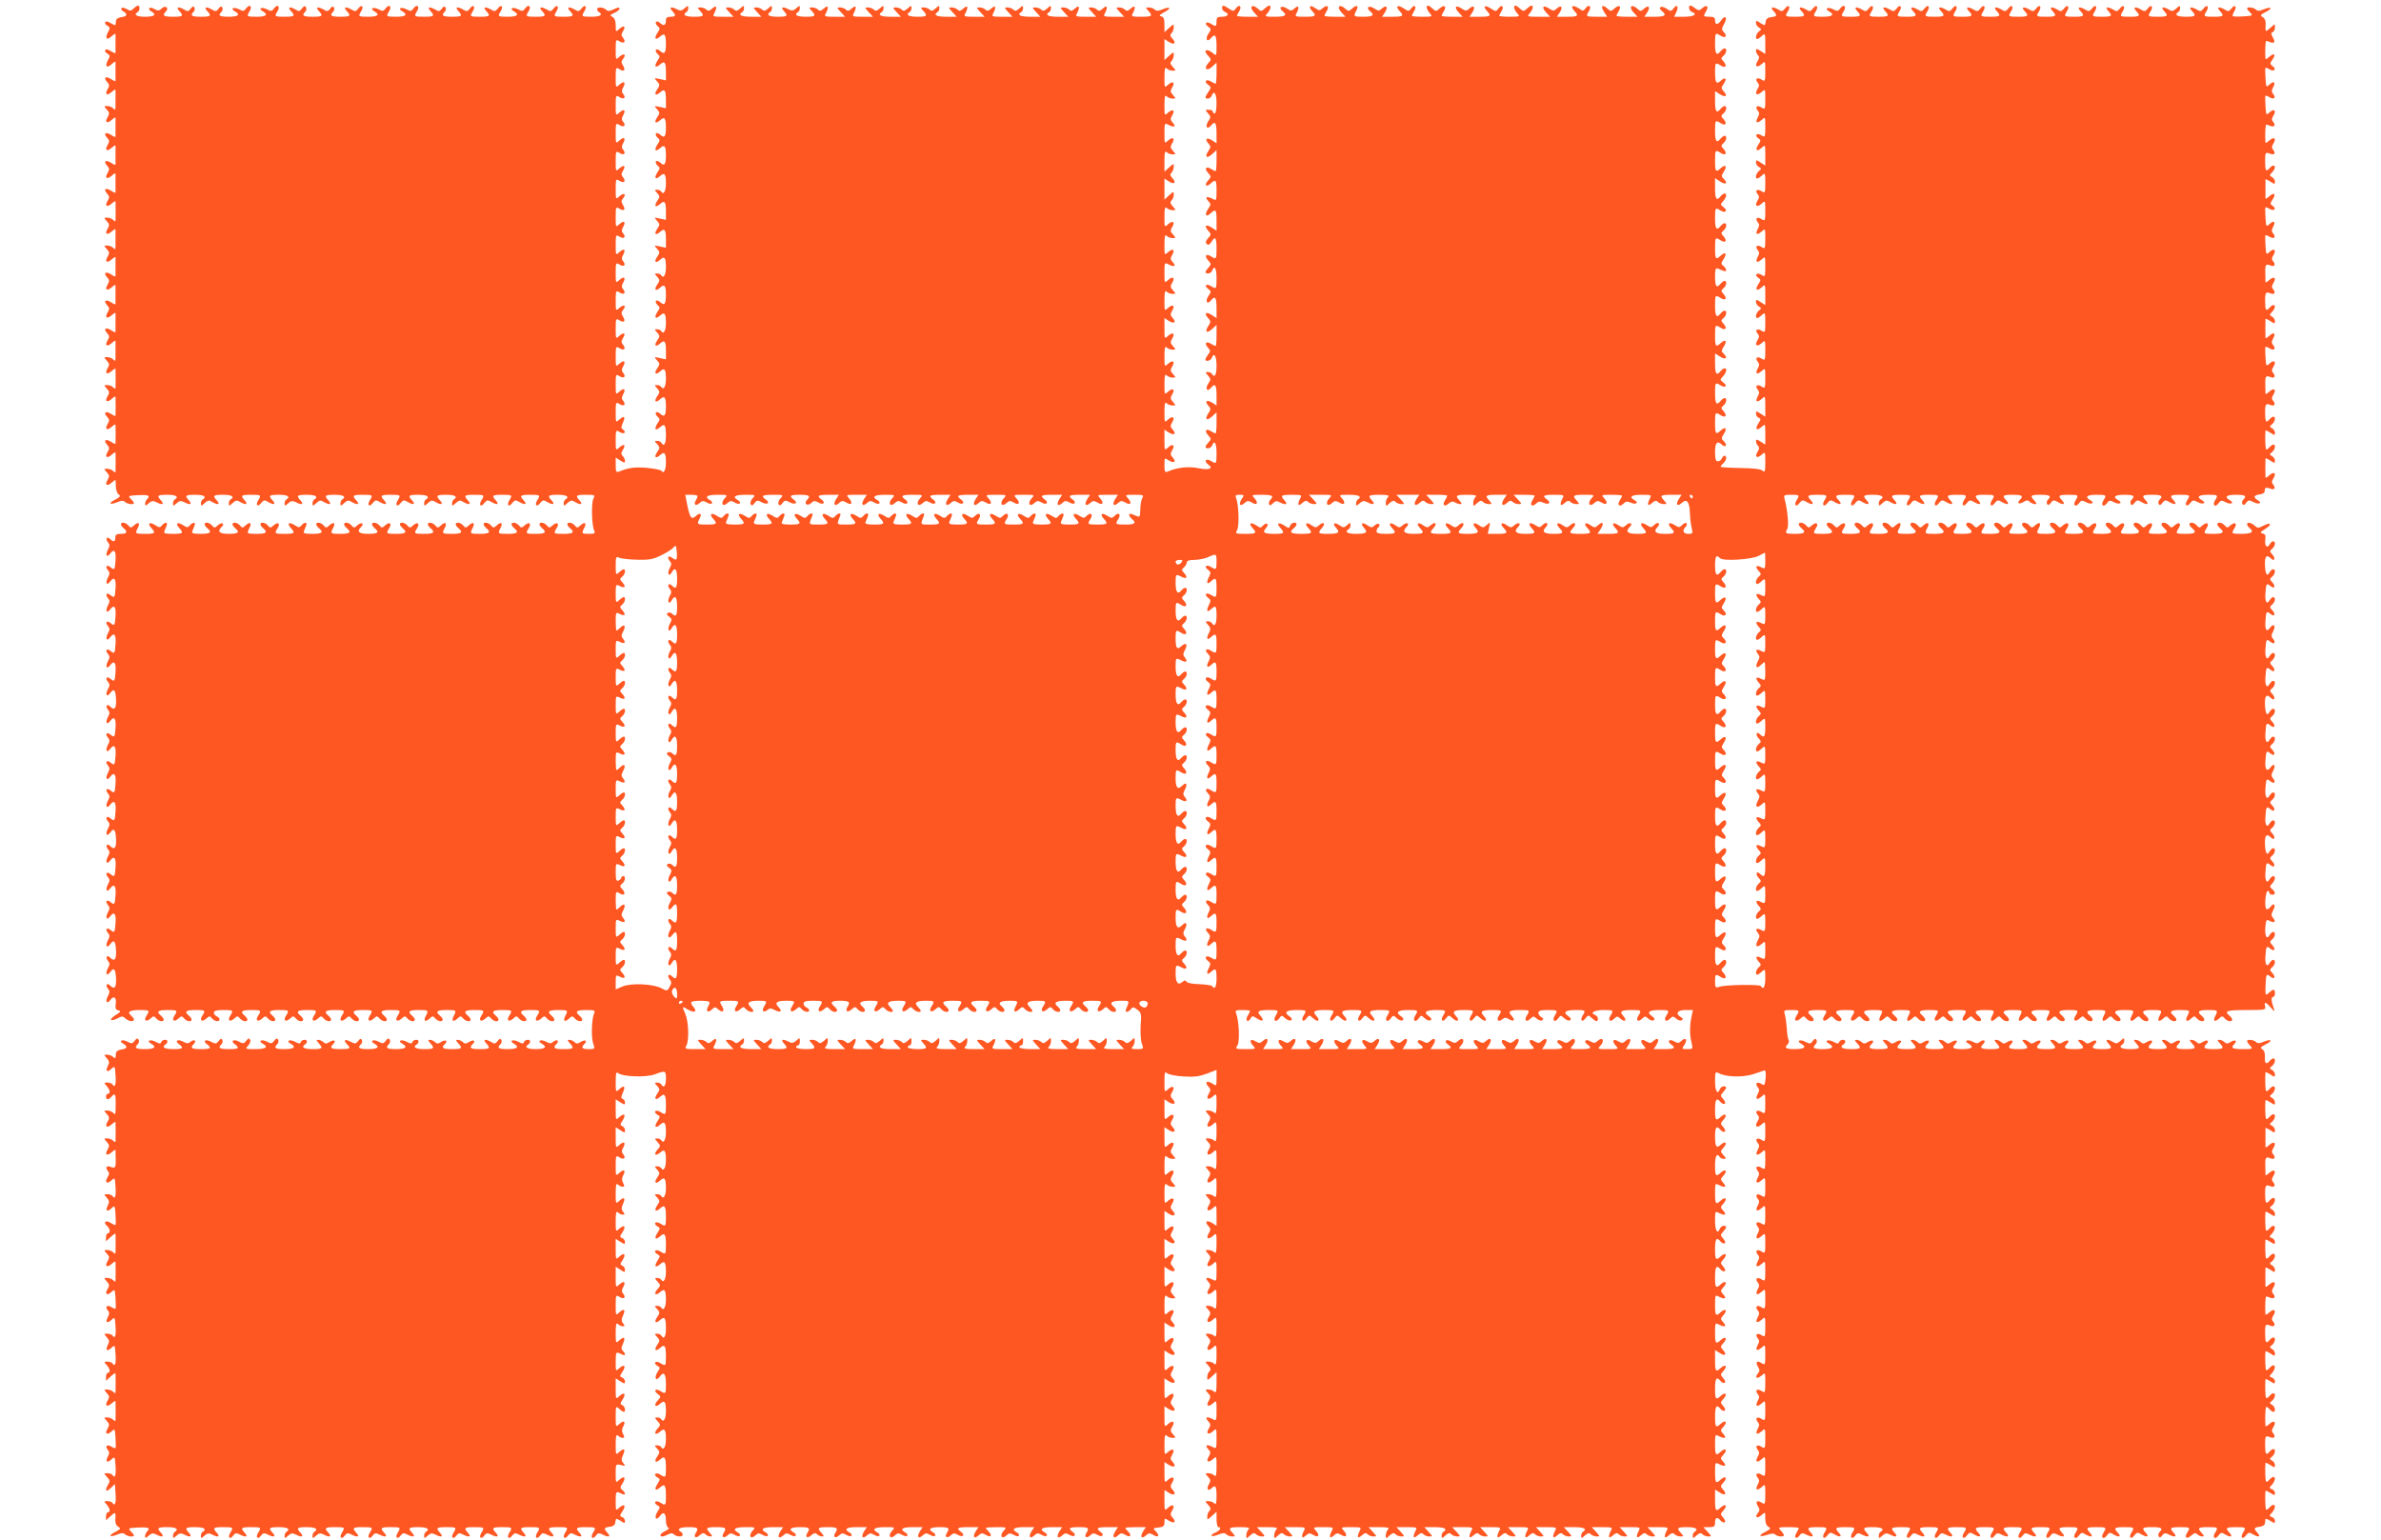 <?xml version="1.0" standalone="no"?>
<!DOCTYPE svg PUBLIC "-//W3C//DTD SVG 20010904//EN"
 "http://www.w3.org/TR/2001/REC-SVG-20010904/DTD/svg10.dtd">
<svg version="1.0" xmlns="http://www.w3.org/2000/svg"
 width="1280pt" height="828pt" viewBox="0 0 1280 828"
 preserveAspectRatio="xMidYMid meet">
<g transform="translate(0,828) scale(0.1,-0.1)"
fill="#ff5722" stroke="none">
<path d="M718 8234 c-13 -13 -19 -14 -36 -3 -12 7 -25 10 -29 5 -4 -4 0 -12
10 -17 25 -15 21 -27 -10 -31 -16 -2 -29 -10 -29 -18 -1 -8 -2 -18 -3 -23 0
-4 -12 0 -25 8 -15 10 -26 12 -30 6 -4 -5 1 -14 11 -19 15 -9 16 -13 3 -36
-17 -33 -6 -45 20 -21 11 10 20 15 21 12 0 -4 0 -27 0 -52 0 -25 0 -47 0 -50
-1 -3 -12 2 -25 10 -15 10 -26 12 -30 6 -4 -5 1 -14 11 -19 15 -9 16 -13 3
-36 -17 -33 -6 -45 20 -21 11 10 20 15 21 12 0 -4 0 -27 0 -52 0 -25 0 -47 0
-50 -1 -3 -11 1 -24 10 -29 18 -43 8 -21 -16 13 -14 13 -20 3 -38 -18 -28 -4
-38 21 -16 11 10 20 15 21 12 0 -4 0 -27 0 -52 0 -61 1 -61 -13 -47 -7 7 -21
12 -32 12 -18 0 -18 -1 -2 -19 15 -16 15 -22 5 -40 -18 -28 -4 -38 21 -16 11
10 20 15 21 12 0 -4 0 -27 0 -52 0 -25 0 -47 0 -50 -1 -3 -11 1 -24 10 -29 18
-43 8 -21 -16 13 -14 13 -20 3 -38 -18 -28 -4 -38 21 -16 11 10 20 15 21 12 0
-4 0 -27 0 -52 0 -25 0 -47 0 -50 -1 -3 -11 1 -24 10 -29 18 -43 8 -21 -16 13
-14 13 -20 3 -38 -18 -28 -4 -38 21 -16 11 10 20 15 21 12 0 -4 0 -27 0 -52 0
-25 0 -47 0 -50 -1 -3 -11 1 -24 10 -29 18 -43 8 -21 -16 13 -14 13 -20 3 -38
-18 -28 -4 -38 21 -16 11 10 20 15 21 12 1 -9 1 -95 0 -104 -1 -4 -6 -2 -13 5
-7 7 -21 12 -32 12 -18 0 -18 -1 -2 -19 15 -16 15 -22 5 -40 -18 -28 -4 -38
21 -16 11 10 20 15 21 12 0 -4 0 -27 0 -52 0 -61 1 -61 -13 -47 -7 7 -21 12
-32 12 -18 0 -18 -1 -2 -19 15 -16 15 -22 5 -40 -18 -28 -4 -38 21 -16 11 10
20 15 21 12 0 -4 0 -27 0 -52 0 -25 0 -47 0 -50 -1 -3 -11 1 -24 10 -29 18
-43 8 -21 -16 13 -14 13 -20 3 -38 -18 -28 -4 -38 21 -16 11 10 20 15 21 12 0
-4 0 -27 0 -52 0 -25 0 -47 0 -50 -1 -3 -11 1 -24 10 -29 18 -43 8 -21 -16 13
-14 13 -20 3 -38 -18 -28 -4 -38 21 -16 11 10 20 15 21 12 0 -4 0 -27 0 -52 0
-25 0 -47 0 -50 -1 -3 -11 1 -24 10 -29 18 -43 8 -21 -16 13 -14 13 -20 3 -38
-18 -28 -4 -38 21 -16 11 10 20 15 21 12 0 -4 0 -27 0 -52 0 -61 1 -61 -13
-47 -7 7 -21 12 -32 12 -18 0 -18 -1 -2 -19 15 -16 15 -22 5 -40 -18 -28 -4
-38 21 -16 11 10 20 15 21 12 1 -9 1 -95 0 -104 -1 -4 -6 -2 -13 5 -7 7 -21
12 -32 12 -18 0 -18 -1 -2 -19 15 -16 15 -22 5 -40 -18 -28 -4 -38 21 -16 11
10 20 15 21 12 1 -9 1 -95 0 -102 -1 -3 -11 1 -24 10 -29 18 -43 8 -21 -16 13
-14 13 -20 3 -38 -18 -28 -4 -38 21 -16 11 10 20 15 21 12 1 -9 1 -95 0 -102
-1 -3 -11 1 -24 10 -29 18 -43 8 -21 -16 13 -14 13 -20 3 -38 -18 -28 -4 -38
21 -16 11 10 20 15 21 12 1 -9 1 -95 0 -104 -1 -4 -6 -2 -13 5 -7 7 -21 12
-32 12 -18 0 -18 -1 -2 -19 15 -16 15 -22 5 -40 -18 -28 -4 -38 21 -16 11 10
20 16 21 14 0 -2 2 -19 2 -37 1 -18 8 -37 16 -41 11 -7 6 -13 -18 -26 -41 -20
-33 -32 9 -15 23 10 34 10 43 1 11 -11 47 -16 47 -5 0 3 -8 13 -17 22 -16 16
-13 17 36 20 58 3 71 -2 53 -20 -7 -7 -12 -19 -12 -27 0 -11 4 -11 19 3 15 14
24 15 40 7 32 -17 46 -14 28 7 -26 28 -21 32 33 32 47 0 63 -11 40 -25 -5 -3
-10 -13 -10 -22 0 -14 2 -14 19 1 15 14 24 15 40 7 32 -17 46 -14 28 7 -26 28
-21 32 33 32 47 0 63 -11 40 -25 -5 -3 -10 -13 -10 -22 0 -14 3 -14 21 3 16
15 24 16 39 6 30 -18 46 -15 27 6 -26 28 -21 32 33 32 47 0 63 -11 40 -25 -6
-3 -10 -13 -10 -22 0 -14 3 -14 21 3 16 15 24 16 39 6 30 -18 46 -15 27 6 -26
28 -21 32 33 32 54 0 56 -1 38 -30 -16 -26 -2 -39 16 -14 13 16 18 17 35 7 31
-19 47 -16 28 5 -26 28 -21 32 33 32 47 0 63 -11 40 -25 -6 -3 -10 -13 -10
-22 0 -14 2 -14 19 1 15 14 24 15 40 7 32 -17 46 -14 28 7 -26 28 -21 32 33
32 47 0 63 -11 40 -25 -6 -3 -10 -13 -10 -22 0 -14 3 -14 21 3 16 15 24 16 39
6 30 -18 46 -15 27 6 -26 28 -21 32 33 32 47 0 63 -11 40 -25 -5 -3 -10 -13
-10 -22 0 -14 3 -14 21 3 16 15 24 16 39 6 30 -18 46 -15 27 6 -26 28 -21 32
33 32 54 0 56 -1 38 -30 -16 -26 -2 -39 16 -14 13 16 18 17 35 7 31 -19 47
-16 28 5 -26 28 -21 32 33 32 54 0 56 -1 38 -30 -16 -26 -2 -39 16 -14 13 16
18 17 35 7 31 -19 47 -16 28 5 -26 28 -21 32 33 32 47 0 63 -11 40 -25 -6 -3
-10 -13 -10 -22 0 -14 3 -14 21 3 16 15 24 16 39 6 30 -18 46 -15 27 6 -26 28
-21 32 33 32 47 0 63 -11 40 -25 -5 -3 -10 -13 -10 -22 0 -14 3 -14 21 3 16
15 24 16 39 6 30 -18 46 -15 27 6 -26 28 -21 32 33 32 54 0 56 -1 38 -30 -16
-26 -2 -39 16 -14 13 16 18 17 35 7 31 -19 47 -16 28 5 -26 28 -21 32 33 32
54 0 56 -1 38 -30 -16 -26 -2 -39 16 -14 13 16 18 17 35 7 31 -19 47 -16 28 5
-26 28 -21 32 33 32 54 0 56 -1 38 -30 -16 -26 -2 -39 16 -14 13 16 18 17 35
7 31 -19 47 -16 28 5 -26 28 -21 32 33 32 47 0 63 -11 40 -25 -5 -3 -10 -13
-10 -22 0 -14 3 -14 21 3 16 15 24 16 39 6 30 -18 46 -15 27 6 -26 28 -21 32
33 32 48 0 50 -1 40 -21 -12 -22 -9 -142 4 -171 7 -15 3 -18 -28 -18 -39 0
-41 2 -25 32 14 27 3 35 -20 14 -16 -15 -19 -15 -31 -1 -13 16 -40 21 -40 6 0
-5 7 -14 15 -21 26 -22 16 -30 -35 -30 -54 0 -56 1 -38 30 17 26 3 37 -21 16
-16 -15 -19 -15 -31 -1 -13 16 -40 21 -40 6 0 -5 7 -14 15 -21 26 -22 16 -30
-35 -30 -54 0 -56 1 -38 30 17 26 3 37 -21 16 -16 -15 -19 -15 -31 -1 -13 16
-40 21 -40 6 0 -5 7 -14 15 -21 26 -22 16 -30 -35 -30 -54 0 -55 1 -39 32 14
27 3 35 -20 14 -16 -15 -19 -15 -31 -1 -13 16 -40 21 -40 6 0 -5 7 -14 15 -21
26 -22 16 -30 -35 -30 -54 0 -55 1 -39 32 14 27 3 35 -20 14 -16 -15 -19 -15
-31 -1 -13 16 -40 21 -40 6 0 -5 7 -14 15 -21 26 -22 16 -30 -35 -30 -54 0
-55 1 -39 32 14 27 3 35 -20 14 -16 -15 -19 -15 -31 -1 -13 16 -40 21 -40 6 0
-5 7 -14 15 -21 26 -22 16 -30 -35 -30 -54 0 -56 1 -38 30 17 26 3 37 -21 16
-16 -15 -19 -15 -31 -1 -13 16 -40 21 -40 6 0 -5 7 -14 15 -21 26 -22 16 -30
-35 -30 -54 0 -56 1 -38 30 17 26 3 37 -21 16 -16 -15 -19 -15 -31 -1 -13 16
-40 21 -40 6 0 -5 7 -14 15 -21 26 -22 16 -30 -35 -30 -51 0 -64 12 -38 38 19
19 0 27 -21 8 -16 -15 -19 -15 -31 -1 -13 16 -40 21 -40 6 0 -5 7 -14 15 -21
26 -22 16 -30 -35 -30 -54 0 -55 1 -39 32 14 27 3 35 -20 14 -16 -15 -19 -15
-31 -1 -13 16 -40 21 -40 6 0 -5 7 -14 15 -21 26 -22 16 -30 -36 -30 -41 0
-50 3 -45 15 3 8 9 22 12 30 8 19 -10 19 -26 0 -10 -12 -15 -12 -36 2 -30 19
-43 10 -21 -15 26 -28 21 -32 -33 -32 -54 0 -56 1 -38 30 17 26 3 37 -21 16
-16 -15 -19 -15 -31 -1 -13 16 -40 21 -40 6 0 -5 7 -14 15 -21 26 -22 16 -30
-35 -30 -54 0 -55 1 -39 32 14 27 3 35 -20 14 -16 -15 -19 -15 -31 -1 -13 16
-40 21 -40 6 0 -5 7 -14 15 -21 26 -22 16 -30 -35 -30 -51 0 -64 12 -38 38 19
19 0 27 -21 8 -16 -15 -19 -15 -31 -1 -13 16 -40 21 -40 6 0 -5 7 -14 15 -21
26 -22 16 -30 -36 -30 -41 0 -50 3 -45 15 3 8 9 22 12 30 8 19 -10 19 -26 0
-10 -12 -15 -12 -36 2 -30 19 -43 10 -21 -15 26 -28 21 -32 -34 -32 -41 0 -50
3 -45 15 3 8 9 22 12 30 8 19 -10 19 -26 0 -10 -12 -15 -12 -36 2 -30 19 -43
10 -21 -15 26 -28 21 -32 -33 -32 -54 0 -55 1 -39 32 14 27 3 35 -20 14 -16
-15 -19 -15 -31 -1 -13 16 -40 21 -40 6 0 -5 7 -14 15 -21 23 -19 18 -30 -15
-30 -23 0 -30 -4 -30 -20 0 -23 -10 -26 -28 -8 -17 17 -27 2 -12 -17 11 -13
11 -20 0 -40 -16 -31 -5 -46 14 -19 20 26 31 11 27 -39 -3 -50 -6 -54 -26 -37
-20 17 -32 5 -15 -15 11 -13 11 -20 0 -40 -16 -31 -5 -46 14 -19 20 26 31 11
27 -39 -3 -50 -6 -54 -26 -37 -20 17 -32 5 -15 -15 11 -13 11 -20 0 -40 -16
-31 -5 -46 14 -19 20 26 31 11 27 -39 -3 -50 -6 -54 -26 -37 -20 17 -32 5 -15
-15 11 -13 11 -20 0 -40 -16 -31 -5 -46 14 -19 20 26 31 11 27 -39 -3 -50 -6
-54 -26 -37 -20 17 -32 5 -15 -15 11 -13 11 -20 0 -40 -16 -31 -5 -46 14 -19
20 26 31 11 27 -39 -3 -50 -6 -54 -26 -37 -20 17 -32 5 -15 -15 11 -13 11 -20
0 -40 -16 -31 -5 -46 14 -19 19 26 28 14 30 -41 1 -45 -9 -56 -32 -33 -17 17
-27 2 -12 -17 11 -13 11 -20 0 -40 -16 -31 -5 -46 14 -19 20 26 31 11 27 -39
-3 -50 -6 -54 -26 -37 -20 17 -32 5 -15 -15 11 -13 11 -20 0 -40 -16 -31 -5
-46 14 -19 20 26 31 11 27 -39 -3 -50 -6 -54 -26 -37 -20 17 -32 5 -15 -15 11
-13 11 -20 0 -40 -16 -31 -5 -46 14 -19 20 26 31 11 27 -39 -3 -50 -6 -54 -26
-37 -20 17 -32 5 -15 -15 11 -13 11 -20 0 -40 -16 -31 -5 -46 14 -19 20 26 31
11 27 -39 -3 -50 -6 -54 -26 -37 -20 17 -32 5 -15 -15 11 -13 11 -20 0 -40
-16 -31 -5 -46 14 -19 19 26 28 14 30 -41 1 -45 -9 -56 -32 -33 -17 17 -27 2
-12 -17 11 -13 11 -20 0 -40 -16 -31 -5 -46 14 -19 20 26 31 11 27 -39 -3 -50
-6 -54 -26 -37 -20 17 -32 5 -15 -15 11 -13 11 -20 0 -40 -16 -31 -5 -46 14
-19 20 26 31 11 27 -39 -3 -50 -6 -54 -26 -37 -20 17 -32 5 -15 -15 11 -13 11
-20 0 -40 -16 -31 -5 -46 14 -19 20 26 31 11 27 -39 -3 -50 -6 -54 -26 -37
-20 17 -32 5 -15 -15 11 -13 11 -20 0 -40 -16 -31 -5 -46 14 -19 19 26 28 14
30 -41 1 -45 -9 -56 -32 -33 -17 17 -27 2 -12 -17 11 -13 11 -20 0 -40 -16
-31 -5 -46 14 -19 19 26 28 14 30 -41 1 -45 -9 -56 -32 -33 -17 17 -27 2 -12
-17 11 -13 11 -20 0 -40 -16 -30 -5 -46 14 -20 18 25 34 12 28 -24 -3 -22 0
-30 15 -33 15 -3 12 -8 -14 -24 -39 -25 -33 -39 8 -19 24 13 30 13 43 0 16
-16 46 -20 46 -6 0 5 -7 14 -15 21 -24 20 -8 30 46 30 53 0 55 -1 37 -30 -17
-26 -3 -37 21 -16 16 15 19 15 31 1 13 -16 40 -21 40 -6 0 5 -7 14 -15 21 -26
22 -16 30 35 30 54 0 56 -1 38 -30 -17 -26 -3 -37 21 -16 16 15 19 15 31 1 13
-16 40 -21 40 -6 0 5 -7 14 -15 21 -26 22 -16 30 35 30 54 0 56 -1 38 -30 -17
-26 -3 -37 21 -16 16 15 19 15 31 1 14 -17 40 -20 40 -5 0 6 -7 13 -15 16 -8
4 -15 12 -15 20 0 10 14 14 50 14 54 0 56 -1 38 -30 -17 -26 -3 -37 21 -16 16
15 19 15 31 1 13 -16 40 -21 40 -6 0 5 -7 14 -15 21 -26 22 -16 30 35 30 54 0
56 -1 38 -30 -17 -26 -3 -37 21 -16 16 15 19 15 31 1 13 -16 40 -21 40 -6 0 5
-7 14 -15 21 -26 22 -16 30 35 30 54 0 56 -1 38 -30 -17 -26 -3 -37 21 -16 16
15 19 15 31 1 13 -16 40 -21 40 -6 0 5 -7 14 -15 21 -26 22 -16 30 35 30 54 0
56 -1 38 -30 -17 -26 -3 -37 21 -16 16 15 19 15 31 1 13 -16 40 -21 40 -6 0 5
-7 14 -15 21 -26 22 -16 30 35 30 54 0 56 -1 38 -30 -17 -26 -3 -37 21 -16 16
15 19 15 31 1 13 -16 40 -21 40 -6 0 5 -7 14 -15 21 -26 22 -16 30 35 30 54 0
56 -1 38 -30 -17 -26 -3 -37 21 -16 16 15 19 15 31 1 13 -16 40 -21 40 -6 0 5
-7 14 -15 21 -26 22 -16 30 35 30 54 0 56 -1 38 -30 -17 -26 -3 -37 21 -16 16
15 19 15 31 1 13 -16 40 -21 40 -6 0 5 -7 14 -15 21 -26 22 -16 30 35 30 54 0
55 -1 39 -32 -14 -27 -3 -35 20 -14 16 15 19 15 31 1 13 -16 40 -21 40 -6 0 5
-7 14 -15 21 -26 22 -16 30 35 30 54 0 55 -1 39 -32 -14 -27 -3 -35 20 -14 16
15 19 15 31 1 13 -16 40 -21 40 -6 0 5 -7 14 -15 21 -26 22 -16 30 35 30 54 0
56 -1 38 -30 -17 -26 -3 -37 21 -16 16 15 19 15 31 1 13 -16 40 -21 40 -6 0 5
-7 14 -15 21 -26 22 -16 30 35 30 54 0 56 -1 38 -30 -17 -26 -3 -37 21 -16 16
15 19 15 31 1 13 -16 40 -21 40 -6 0 5 -7 14 -15 21 -26 22 -16 30 35 30 54 0
56 -1 38 -30 -17 -26 -3 -37 21 -16 16 15 19 15 31 1 13 -16 40 -21 40 -6 0 5
-7 14 -15 21 -26 22 -16 30 35 30 54 0 55 -1 39 -32 -14 -27 -3 -35 20 -14 16
15 19 15 31 1 13 -16 40 -21 40 -6 0 5 -7 14 -15 21 -26 22 -16 30 36 30 45 0
50 -2 43 -17 -13 -29 -17 -131 -5 -163 10 -30 9 -30 -25 -30 -36 0 -42 8 -22
28 18 18 3 25 -21 10 -16 -10 -23 -10 -33 0 -6 6 -19 12 -27 12 -12 0 -11 -3
2 -18 26 -28 21 -32 -33 -32 -51 0 -60 6 -38 28 17 17 2 27 -17 12 -13 -11
-20 -11 -40 0 -28 15 -50 4 -22 -11 31 -18 18 -29 -33 -29 -47 0 -63 11 -40
25 5 3 10 10 10 16 0 14 -28 11 -33 -3 -3 -10 -10 -10 -30 1 -29 16 -53 6 -24
-10 31 -18 18 -29 -33 -29 -50 0 -60 6 -39 27 6 6 8 16 4 23 -5 8 -11 6 -20
-7 -12 -15 -17 -16 -34 -5 -31 18 -47 15 -28 -6 26 -28 21 -32 -33 -32 -51 0
-60 6 -38 28 18 18 3 25 -21 10 -16 -10 -23 -10 -33 0 -6 6 -19 12 -27 12 -12
0 -11 -3 2 -18 26 -28 21 -32 -33 -32 -51 0 -60 6 -38 28 18 18 3 25 -21 10
-16 -10 -23 -10 -33 0 -6 6 -19 12 -27 12 -12 0 -11 -3 2 -18 26 -28 21 -32
-33 -32 -47 0 -63 11 -40 25 5 3 10 10 10 16 0 14 -28 11 -33 -3 -3 -10 -10
-10 -30 1 -29 16 -53 6 -24 -10 31 -18 18 -29 -33 -29 -50 0 -60 6 -39 27 6 6
8 17 4 24 -6 9 -11 7 -21 -6 -12 -16 -17 -17 -39 -5 -28 15 -50 4 -22 -11 31
-18 18 -29 -33 -29 -50 0 -60 6 -39 27 6 6 8 16 4 23 -5 8 -11 6 -20 -7 -12
-15 -16 -16 -39 -4 -31 17 -43 10 -21 -12 23 -24 19 -27 -35 -27 -51 0 -60 6
-38 28 18 18 3 25 -21 10 -16 -10 -23 -10 -33 0 -6 6 -19 12 -27 12 -12 0 -11
-3 2 -18 26 -28 21 -32 -33 -32 -47 0 -63 11 -40 25 5 3 10 10 10 16 0 14 -28
11 -33 -3 -3 -10 -10 -10 -30 1 -29 16 -53 6 -24 -10 31 -18 18 -29 -33 -29
-50 0 -60 6 -39 27 6 6 8 17 4 24 -6 9 -11 7 -21 -6 -12 -16 -17 -17 -39 -5
-28 15 -50 4 -22 -11 32 -18 17 -29 -40 -29 -55 0 -56 0 -39 19 10 11 15 25
10 32 -5 9 -11 7 -20 -6 -12 -16 -17 -17 -39 -5 -29 16 -48 4 -22 -14 27 -21
20 -26 -33 -26 -50 0 -60 6 -39 27 6 6 8 16 4 23 -5 8 -11 6 -20 -7 -12 -15
-16 -16 -39 -4 -30 17 -49 5 -23 -13 27 -21 20 -26 -33 -26 -51 0 -60 6 -38
28 17 17 2 27 -17 12 -13 -11 -20 -11 -40 0 -30 16 -48 4 -22 -14 27 -21 20
-26 -33 -26 -47 0 -63 11 -40 25 5 3 10 10 10 16 0 14 -28 11 -33 -3 -3 -10
-10 -10 -30 1 -29 16 -53 6 -24 -10 31 -18 18 -29 -33 -29 -50 0 -60 6 -39 27
6 6 8 17 4 24 -6 9 -11 7 -21 -6 -12 -16 -17 -17 -39 -5 -28 15 -50 4 -22 -11
25 -15 21 -27 -10 -31 -16 -2 -29 -10 -29 -18 -1 -8 -2 -19 -3 -25 0 -5 -6 -4
-13 3 -7 7 -21 12 -32 12 -18 0 -18 -1 -2 -19 14 -16 15 -23 6 -41 -15 -29 -5
-38 19 -16 18 17 19 16 22 -34 4 -50 -3 -71 -16 -50 -3 5 -16 10 -27 10 -20 0
-20 -1 -5 -18 19 -21 22 -42 7 -42 -5 0 -10 -7 -10 -15 0 -19 14 -19 30 0 18
22 23 12 22 -40 -1 -62 -1 -60 -14 -47 -7 7 -21 12 -32 12 -18 0 -18 -1 -2
-19 15 -16 15 -22 5 -40 -18 -28 -4 -38 21 -16 11 10 20 15 21 12 1 -9 1 -95
0 -104 -1 -4 -6 -2 -13 5 -7 7 -21 12 -32 12 -18 0 -18 -1 -2 -19 15 -16 15
-22 5 -40 -18 -28 -4 -38 21 -16 11 10 20 15 21 12 0 -4 1 -27 1 -52 1 -44 -3
-48 -30 -37 -19 7 -27 -5 -13 -22 10 -11 9 -19 -1 -35 -17 -27 -3 -39 21 -17
18 17 19 16 22 -34 4 -50 -3 -71 -16 -50 -3 5 -16 10 -27 10 -20 0 -20 -1 -4
-19 14 -16 15 -23 6 -41 -15 -29 -5 -38 19 -16 18 17 19 16 22 -34 2 -29 2
-53 0 -55 -2 -2 -14 3 -26 11 -26 17 -43 3 -20 -16 17 -14 20 -40 5 -40 -5 0
-10 -10 -10 -22 l0 -21 25 23 c14 13 25 20 26 17 1 -9 1 -95 0 -104 -1 -4 -6
-2 -13 5 -7 7 -21 12 -32 12 -18 0 -18 -1 -2 -19 15 -16 15 -22 5 -40 -18 -28
-4 -38 21 -16 11 10 20 15 21 12 1 -9 1 -95 0 -104 -1 -4 -6 -2 -13 5 -7 7
-21 12 -32 12 -18 0 -18 -1 -2 -19 15 -16 15 -22 5 -40 -18 -27 -4 -39 20 -17
18 17 19 16 22 -34 2 -29 2 -53 0 -55 -2 -2 -11 1 -22 8 -23 14 -36 3 -20 -17
10 -11 10 -20 1 -36 -15 -29 -5 -37 19 -16 18 17 19 16 22 -34 4 -50 -3 -71
-16 -50 -3 5 -16 10 -27 10 -20 0 -20 -1 -4 -19 14 -16 15 -23 6 -41 -15 -29
-5 -38 19 -16 18 17 19 16 22 -34 4 -50 -3 -71 -16 -50 -3 5 -16 10 -27 10
-20 0 -20 -1 -5 -18 19 -21 22 -42 7 -42 -5 0 -10 -10 -10 -22 l0 -21 25 23
c14 13 25 20 26 17 1 -9 1 -95 0 -104 -1 -4 -6 -2 -13 5 -7 7 -21 12 -32 12
-18 0 -18 -1 -2 -19 15 -16 15 -22 5 -40 -18 -28 -4 -38 21 -16 11 10 20 15
21 12 1 -9 1 -95 0 -104 -1 -4 -6 -2 -13 5 -7 7 -21 12 -32 12 -18 0 -18 -1
-2 -19 15 -16 15 -22 5 -40 -18 -27 -4 -39 20 -17 18 17 19 16 22 -34 2 -29 2
-53 0 -55 -2 -2 -11 1 -22 8 -23 14 -36 3 -20 -17 10 -11 10 -20 1 -36 -15
-29 -5 -37 19 -16 18 17 19 16 22 -34 4 -50 -3 -71 -16 -50 -3 5 -16 10 -27
10 -21 0 -21 0 -2 -21 15 -16 16 -24 6 -39 -20 -33 -13 -45 12 -21 l24 23 3
-52 c4 -50 -3 -71 -16 -50 -3 5 -16 10 -27 10 -20 0 -20 -1 -5 -18 19 -21 22
-42 7 -42 -5 0 -10 -10 -10 -22 l0 -21 25 23 c26 24 28 23 25 -22 -1 -16 5
-30 16 -36 15 -9 13 -12 -15 -27 -41 -20 -33 -32 9 -15 23 10 34 10 43 1 11
-11 47 -16 47 -5 0 3 -8 13 -17 22 -16 16 -13 17 36 20 58 3 71 -2 53 -20 -7
-7 -12 -19 -12 -27 0 -11 4 -11 19 3 15 14 24 15 40 7 32 -17 46 -14 28 7 -26
28 -21 32 33 32 47 0 63 -11 40 -25 -5 -3 -10 -13 -10 -22 0 -14 2 -14 19 1
15 14 24 15 40 7 32 -17 46 -14 28 7 -26 28 -21 32 33 32 47 0 63 -11 40 -25
-6 -3 -10 -13 -10 -22 0 -14 2 -14 19 1 15 14 24 15 40 7 32 -17 46 -14 28 7
-26 28 -21 32 33 32 54 0 56 -1 38 -30 -16 -25 -2 -39 15 -16 11 15 17 16 35
7 33 -17 48 -14 29 7 -26 28 -21 32 33 32 54 0 56 -1 38 -30 -16 -25 -2 -39
15 -16 11 15 17 16 35 7 33 -17 48 -14 29 7 -26 28 -21 32 33 32 47 0 63 -11
40 -25 -5 -3 -10 -13 -10 -22 0 -14 2 -14 19 1 15 14 24 15 40 7 32 -17 46
-14 28 7 -26 28 -21 32 33 32 47 0 63 -11 40 -25 -5 -3 -10 -13 -10 -22 0 -14
2 -14 19 1 15 14 24 15 40 7 32 -17 46 -14 28 7 -26 28 -21 32 33 32 54 0 56
-1 38 -30 -16 -25 -2 -39 15 -16 11 15 17 16 35 7 33 -17 48 -14 29 7 -26 28
-21 32 33 32 54 0 56 -1 38 -30 -16 -25 -2 -39 15 -16 11 15 17 16 35 7 33
-17 48 -14 29 7 -26 28 -21 32 33 32 54 0 56 -1 38 -30 -16 -25 -2 -39 15 -16
11 15 17 16 35 7 33 -17 48 -14 29 7 -26 28 -21 32 33 32 47 0 63 -11 40 -25
-5 -3 -10 -13 -10 -22 0 -14 2 -14 19 1 15 14 24 15 40 7 32 -17 46 -14 28 7
-26 28 -21 32 33 32 54 0 56 -1 38 -30 -16 -25 -2 -39 15 -16 11 15 17 16 35
7 33 -17 48 -14 29 7 -26 28 -21 32 33 32 54 0 56 -1 38 -30 -16 -25 -2 -39
15 -16 11 15 17 16 35 7 33 -17 48 -14 29 7 -26 28 -21 32 33 32 54 0 56 -1
38 -30 -16 -25 -2 -39 15 -16 11 15 17 16 35 7 33 -17 48 -14 29 7 -26 28 -21
32 33 32 54 0 56 -1 38 -30 -16 -25 -2 -39 15 -16 11 15 17 16 35 7 33 -17 48
-14 29 7 -26 28 -21 32 33 32 54 0 56 -1 38 -30 -16 -25 -2 -39 15 -16 11 15
17 16 35 7 33 -17 48 -14 29 7 -26 28 -21 32 33 32 54 0 56 -1 38 -30 -16 -25
-2 -39 15 -16 11 15 17 16 35 7 33 -17 48 -14 29 7 -23 25 -21 30 11 34 19 2
28 9 30 25 3 22 4 22 28 7 21 -14 24 -14 24 -1 0 8 -7 18 -15 21 -14 5 -14 9
1 31 21 32 11 44 -16 20 -20 -18 -20 -18 -20 33 0 56 1 57 31 42 22 -12 26 2
4 20 -12 10 -12 15 2 36 20 31 9 43 -17 19 -20 -18 -20 -18 -20 34 0 51 0 51
28 45 24 -7 26 -6 13 10 -11 13 -12 22 -2 43 15 33 7 41 -19 18 -20 -18 -20
-18 -20 40 0 46 3 56 12 47 7 -7 18 -12 25 -12 11 0 11 5 3 20 -8 14 -8 26 0
41 16 28 4 36 -20 14 -20 -18 -20 -18 -20 40 0 56 1 57 18 42 10 -10 22 -17
25 -17 13 0 7 31 -8 36 -12 5 -12 9 2 30 20 31 9 43 -17 19 -20 -18 -20 -18
-20 39 l0 56 25 -16 c22 -14 25 -14 25 -1 0 8 -7 18 -15 21 -14 5 -14 9 1 31
21 32 11 44 -16 20 -20 -18 -20 -18 -20 33 0 56 1 57 31 42 21 -12 26 -1 7 18
-9 9 -9 18 1 38 15 34 7 42 -19 19 -20 -18 -20 -18 -20 40 0 46 3 56 12 47 7
-7 18 -12 26 -12 12 0 12 3 2 15 -10 12 -10 21 -1 42 15 33 7 41 -19 18 -20
-18 -20 -18 -20 39 0 53 1 56 20 44 23 -15 37 -4 21 16 -10 11 -10 20 -1 36
16 29 5 37 -20 15 -20 -18 -20 -18 -20 39 l0 56 25 -16 c23 -15 25 -15 25 0 0
9 -7 19 -15 22 -12 5 -12 9 2 30 20 31 9 43 -17 19 -20 -18 -20 -18 -20 39 l0
56 25 -16 c22 -14 25 -14 25 -1 0 8 -7 18 -15 21 -14 5 -14 9 1 31 21 32 11
44 -16 20 -20 -18 -20 -18 -20 40 0 46 3 56 12 47 7 -7 18 -12 26 -12 12 0 12
3 2 15 -10 12 -10 21 -1 42 15 33 7 41 -19 18 -20 -18 -20 -18 -20 40 0 46 3
56 12 47 7 -7 18 -12 25 -12 11 0 11 5 3 20 -8 14 -8 26 0 41 16 28 4 36 -20
14 -20 -18 -20 -18 -20 39 0 53 1 56 20 44 23 -15 37 -4 21 16 -10 11 -10 20
-1 36 16 29 5 37 -20 15 -20 -18 -20 -18 -20 39 l0 56 25 -16 c23 -15 25 -15
25 0 0 9 -7 19 -15 22 -12 5 -12 9 2 30 20 31 9 43 -17 19 -20 -18 -20 -18
-20 39 l0 56 25 -16 c22 -14 25 -14 25 -1 0 8 -6 17 -12 19 -10 4 -10 10 0 33
16 35 8 44 -18 20 -20 -18 -20 -18 -20 40 0 46 3 55 13 46 25 -20 148 -24 196
-7 60 22 61 21 61 -24 0 -38 -12 -52 -25 -30 -3 6 -13 10 -22 10 -15 0 -15 -2
0 -18 15 -17 15 -20 1 -41 -20 -28 -10 -40 14 -18 25 23 32 13 32 -45 0 -52
-1 -54 -30 -36 -10 7 -23 9 -27 4 -4 -4 0 -12 10 -18 17 -9 17 -11 2 -35 -20
-30 -12 -42 13 -20 24 22 32 13 32 -39 0 -42 -13 -64 -25 -44 -3 5 -13 10 -22
10 -14 0 -14 -3 2 -20 17 -19 17 -21 0 -40 -23 -25 -12 -39 13 -17 24 22 32
13 32 -39 0 -42 -13 -64 -25 -44 -3 5 -13 10 -22 10 -15 0 -15 -2 0 -18 15
-17 15 -20 1 -41 -20 -28 -10 -40 14 -18 24 22 32 13 32 -39 0 -42 -13 -64
-25 -44 -3 5 -13 10 -22 10 -15 0 -15 -2 0 -18 15 -17 15 -20 1 -41 -20 -28
-10 -40 14 -18 25 23 32 13 32 -45 0 -52 -1 -54 -30 -36 -10 7 -23 9 -27 4 -4
-4 0 -12 10 -18 17 -9 17 -11 2 -35 -20 -30 -12 -42 13 -20 25 23 32 13 32
-45 0 -52 -1 -54 -30 -36 -10 7 -23 9 -27 4 -4 -4 0 -12 10 -18 17 -9 17 -11
2 -35 -20 -30 -12 -42 13 -20 24 22 32 13 32 -39 0 -42 -13 -64 -25 -44 -3 5
-13 10 -22 10 -14 0 -14 -3 2 -20 17 -19 17 -21 0 -40 -23 -25 -12 -39 13 -17
24 22 32 13 32 -39 0 -42 -13 -64 -25 -44 -3 5 -13 10 -22 10 -15 0 -15 -2 0
-18 15 -17 15 -20 1 -41 -20 -28 -10 -40 14 -18 25 23 32 13 32 -45 0 -45 -11
-61 -25 -38 -3 6 -13 10 -22 10 -15 0 -15 -2 0 -18 15 -17 15 -20 1 -41 -20
-28 -10 -40 14 -18 25 23 32 13 32 -45 0 -52 -1 -54 -30 -36 -10 7 -23 9 -27
4 -4 -4 0 -12 10 -18 17 -9 17 -11 2 -34 -20 -31 -9 -54 12 -25 21 31 33 17
33 -40 0 -53 -1 -55 -30 -37 -26 16 -39 2 -14 -16 18 -14 18 -15 0 -35 -24
-26 -13 -41 12 -18 24 22 32 13 32 -39 0 -42 -13 -64 -25 -44 -3 5 -13 10 -22
10 -14 0 -14 -3 2 -20 17 -19 17 -21 0 -40 -23 -25 -12 -39 13 -17 24 22 32
13 32 -39 0 -42 -13 -64 -25 -44 -3 5 -13 10 -22 10 -15 0 -15 -2 0 -18 15
-17 15 -20 1 -41 -20 -28 -10 -40 14 -18 25 23 32 13 32 -45 0 -52 -1 -54 -30
-36 -10 7 -23 9 -27 4 -4 -4 0 -12 10 -18 17 -9 17 -11 2 -35 -20 -30 -12 -42
13 -20 25 23 32 13 32 -45 0 -52 -1 -54 -30 -36 -10 7 -23 9 -27 4 -4 -4 0
-12 10 -18 17 -9 17 -11 2 -34 -20 -31 -9 -54 12 -25 19 28 33 18 33 -24 0
-18 6 -35 13 -38 7 -2 0 -10 -15 -17 -28 -13 -37 -30 -17 -30 6 0 20 5 31 11
14 8 23 8 31 0 13 -13 47 -15 47 -2 0 6 -4 13 -10 16 -23 14 -7 25 40 25 51 0
57 -4 41 -30 -15 -23 -1 -33 20 -14 15 13 22 15 31 6 7 -7 19 -12 27 -12 12 0
11 3 -2 18 -26 28 -21 32 33 32 51 0 57 -4 41 -30 -15 -22 -1 -33 19 -15 15
14 21 14 39 4 11 -7 24 -10 28 -5 4 4 0 12 -10 17 -32 18 -17 29 40 29 55 0
56 0 39 -19 -24 -26 -11 -49 14 -26 15 14 21 14 39 4 11 -7 24 -10 28 -5 4 4
0 12 -10 17 -32 18 -17 29 38 29 l55 0 -15 -23 c-18 -29 -8 -43 16 -21 14 13
20 13 38 3 11 -7 24 -10 28 -5 4 4 0 12 -10 17 -31 18 -18 29 33 29 51 0 57
-4 41 -30 -15 -23 -1 -33 20 -14 15 13 22 15 31 6 7 -7 19 -12 27 -12 12 0 11
3 -2 18 -26 28 -21 32 33 32 51 0 57 -4 41 -30 -15 -22 -1 -33 19 -15 15 14
21 14 39 4 11 -7 24 -10 28 -5 4 4 0 12 -10 17 -32 18 -17 29 38 29 l55 0 -15
-23 c-18 -29 -8 -43 16 -21 14 13 20 13 38 3 11 -7 24 -10 28 -5 4 4 0 12 -10
17 -32 18 -17 29 40 29 55 0 56 0 39 -19 -24 -26 -11 -49 14 -26 15 14 21 14
39 4 11 -7 24 -10 28 -5 4 4 0 12 -10 17 -32 18 -17 29 38 29 l55 0 -15 -23
c-18 -29 -8 -43 16 -21 14 13 20 13 38 3 11 -7 24 -10 28 -5 4 4 0 12 -10 17
-31 18 -18 29 33 29 51 0 57 -4 41 -30 -15 -22 -1 -33 19 -15 15 14 21 14 39
4 25 -16 42 -2 18 15 -28 21 -20 26 38 26 l55 0 -15 -23 c-18 -29 -8 -43 16
-21 14 13 20 13 38 3 26 -17 38 -5 17 16 -9 9 -16 18 -16 21 0 2 25 4 57 4 55
0 56 0 39 -19 -24 -26 -11 -49 14 -26 15 14 21 14 39 4 11 -7 24 -10 28 -5 4
4 0 12 -10 17 -32 18 -17 29 38 29 l55 0 -15 -23 c-18 -29 -8 -43 16 -21 14
13 20 13 38 3 11 -7 24 -10 28 -5 4 4 0 12 -10 17 -32 18 -17 29 38 29 l55 0
-15 -23 c-18 -29 -8 -43 16 -21 14 13 20 13 38 3 25 -16 42 -2 18 15 -27 21
-20 26 33 26 51 0 57 -4 41 -30 -15 -22 -1 -33 19 -15 15 14 21 14 39 4 25
-16 42 -2 18 15 -28 21 -20 26 38 26 l55 0 -15 -23 c-18 -29 -8 -43 16 -21 14
13 20 13 38 3 26 -17 38 -5 17 16 -9 9 -16 18 -16 21 0 2 25 4 55 4 l55 0 -15
-23 c-18 -29 -8 -43 16 -21 14 13 20 13 38 3 27 -18 38 -5 15 18 -17 17 -17
18 14 21 26 3 32 8 32 28 0 23 1 24 23 9 29 -18 43 -8 21 16 -13 14 -13 20 -3
38 18 28 4 38 -21 16 -20 -18 -20 -18 -20 39 l0 56 23 -15 c29 -18 43 -8 21
16 -13 14 -13 20 -3 38 18 28 4 38 -21 16 -20 -18 -20 -18 -20 39 l0 56 23
-15 c29 -18 43 -8 21 16 -13 14 -13 20 -3 38 18 28 4 38 -21 16 -20 -18 -20
-18 -20 40 0 46 3 56 12 47 7 -7 21 -12 32 -12 18 0 18 1 2 19 -15 16 -15 22
-5 40 18 28 4 38 -21 16 -20 -18 -20 -18 -20 39 l0 56 23 -15 c29 -18 43 -8
21 16 -13 14 -13 20 -3 38 18 28 4 38 -21 16 -20 -18 -20 -18 -20 39 l0 56 23
-15 c29 -18 43 -8 21 16 -13 14 -13 20 -3 38 18 28 4 38 -21 16 -20 -18 -20
-18 -20 39 l0 56 23 -15 c29 -18 43 -8 21 16 -13 14 -13 20 -3 38 18 28 4 38
-21 16 -20 -18 -20 -18 -20 39 l0 56 23 -15 c29 -18 43 -8 21 16 -13 14 -13
20 -3 38 18 28 4 38 -21 16 -20 -18 -20 -18 -20 40 0 46 3 56 12 47 7 -7 21
-12 32 -12 18 0 18 1 2 19 -15 16 -15 22 -5 40 18 28 4 38 -21 16 -20 -18 -20
-18 -20 39 l0 56 23 -15 c29 -18 43 -8 21 16 -13 14 -13 20 -3 38 18 28 4 38
-21 16 -20 -18 -20 -18 -20 39 l0 56 23 -15 c29 -18 43 -8 21 16 -13 14 -13
20 -3 38 18 28 4 38 -21 16 -20 -18 -20 -18 -20 39 l0 56 23 -15 c29 -18 43
-8 21 16 -13 14 -13 20 -3 38 18 28 4 38 -21 16 -20 -18 -20 -18 -20 40 0 46
3 56 12 47 7 -7 21 -12 32 -12 18 0 18 1 2 19 -15 16 -15 22 -5 40 18 28 4 38
-21 16 -20 -18 -20 -18 -20 40 0 46 3 56 12 47 7 -7 21 -12 32 -12 18 0 18 1
2 19 -15 16 -15 22 -5 40 18 28 4 38 -21 16 -20 -18 -20 -18 -20 39 l0 56 23
-15 c29 -18 43 -8 21 16 -13 14 -13 20 -3 38 18 28 4 38 -21 16 -20 -18 -20
-18 -20 39 l0 56 23 -15 c29 -18 43 -8 21 16 -13 14 -13 20 -3 38 18 28 4 38
-21 16 -20 -18 -20 -18 -20 40 0 50 2 56 15 45 8 -7 48 -15 88 -17 56 -4 84 0
125 15 l52 20 0 -44 c0 -44 0 -44 -23 -29 -29 18 -43 8 -21 -16 13 -14 13 -20
3 -38 -18 -28 -4 -38 21 -16 20 18 20 18 20 -40 0 -46 -3 -56 -12 -47 -7 7
-21 12 -32 12 -18 0 -18 -1 -2 -19 15 -16 15 -22 5 -40 -18 -28 -4 -38 21 -16
20 18 20 18 20 -40 0 -46 -3 -56 -12 -47 -7 7 -21 12 -32 12 -18 0 -18 -1 -2
-19 15 -16 15 -22 5 -40 -18 -28 -4 -38 21 -16 20 18 20 18 20 -40 0 -46 -3
-56 -12 -47 -7 7 -21 12 -32 12 -18 0 -18 -1 -2 -19 15 -16 15 -22 5 -40 -18
-28 -4 -38 21 -16 20 18 20 18 20 -40 0 -46 -3 -56 -12 -47 -7 7 -21 12 -32
12 -18 0 -18 -1 -2 -19 15 -16 15 -22 5 -40 -18 -28 -4 -38 21 -16 20 18 20
18 20 -39 l0 -56 -23 15 c-29 18 -43 8 -21 -16 13 -14 13 -20 3 -38 -18 -28
-4 -38 21 -16 20 18 20 18 20 -40 0 -46 -3 -56 -12 -47 -7 7 -21 12 -32 12
-18 0 -18 -1 -2 -19 15 -16 15 -22 5 -40 -18 -28 -4 -38 21 -16 20 18 20 18
20 -39 0 -53 -1 -56 -19 -46 -32 17 -46 12 -27 -9 15 -16 15 -22 5 -40 -18
-28 -4 -38 21 -16 20 18 20 18 20 -40 0 -46 -3 -56 -12 -47 -7 7 -21 12 -32
12 -18 0 -18 -1 -2 -19 15 -16 15 -22 5 -40 -18 -28 -4 -38 21 -16 20 18 20
18 20 -40 0 -46 -3 -56 -12 -47 -7 7 -21 12 -32 12 -18 0 -18 -1 -2 -19 15
-16 15 -22 5 -40 -18 -28 -4 -38 21 -16 20 18 20 18 20 -40 0 -46 -3 -56 -12
-47 -7 7 -21 12 -32 12 -19 0 -19 -1 -1 -20 14 -16 16 -23 7 -32 -7 -7 -12
-21 -12 -32 0 -18 1 -18 25 4 l25 23 0 -58 c0 -46 -3 -56 -12 -47 -7 7 -21 12
-32 12 -18 0 -18 -1 -2 -19 15 -16 15 -22 5 -40 -18 -28 -4 -38 21 -16 20 18
20 18 20 -39 0 -53 -1 -56 -19 -46 -32 17 -46 12 -27 -9 15 -16 15 -22 5 -40
-18 -28 -4 -38 21 -16 20 18 20 18 20 -39 0 -53 -1 -56 -19 -46 -32 17 -46 12
-27 -9 15 -16 15 -22 5 -40 -18 -28 -4 -38 21 -16 20 18 20 18 20 -40 0 -46
-3 -56 -12 -47 -7 7 -21 12 -32 12 -18 0 -18 -1 -2 -19 15 -16 15 -22 5 -40
-15 -23 -5 -41 13 -23 22 22 28 13 28 -40 0 -40 -3 -49 -12 -40 -7 7 -21 12
-32 12 -19 0 -19 -1 -1 -20 14 -16 16 -23 7 -32 -7 -7 -12 -21 -12 -32 0 -18
1 -18 25 4 l25 23 0 -41 c0 -23 5 -42 10 -42 19 0 10 -17 -16 -29 -37 -16 -22
-27 16 -11 23 10 34 10 43 1 6 -6 20 -11 31 -11 18 0 18 1 3 18 -26 28 -21 32
40 32 44 0 54 -3 45 -12 -7 -7 -12 -21 -12 -32 0 -19 1 -19 20 -1 16 14 23 16
32 7 7 -7 21 -12 32 -12 18 0 18 1 -4 25 l-23 25 58 0 c46 0 56 -3 47 -12 -7
-7 -12 -21 -12 -32 0 -19 1 -19 20 -1 16 14 23 16 32 7 7 -7 21 -12 32 -12 18
0 18 1 -4 25 l-23 25 57 0 c53 0 56 -1 46 -19 -17 -32 -12 -46 9 -27 16 15 22
15 40 5 28 -18 38 -4 16 21 -18 20 -18 20 39 20 53 0 56 -1 46 -19 -17 -32
-12 -46 9 -27 16 15 22 15 40 5 28 -18 38 -4 16 21 -18 20 -18 20 39 20 53 0
56 -1 46 -19 -17 -33 -12 -46 10 -26 16 14 23 16 32 7 7 -7 21 -12 32 -12 18
0 18 1 -4 25 l-23 25 58 0 c46 0 56 -3 47 -12 -7 -7 -12 -21 -12 -32 0 -19 1
-19 20 -1 16 14 23 16 32 7 7 -7 21 -12 32 -12 18 0 18 1 -4 25 l-23 25 57 0
c53 0 56 -1 46 -19 -17 -33 -12 -46 10 -26 16 14 23 16 32 7 7 -7 21 -12 32
-12 18 0 18 1 -4 25 l-23 25 56 0 c53 0 71 -10 47 -25 -6 -3 -10 -13 -10 -22
0 -14 3 -14 20 2 16 14 23 16 32 7 7 -7 21 -12 32 -12 18 0 18 1 -4 25 l-23
25 57 0 c53 0 56 -1 46 -19 -17 -33 -12 -46 10 -26 16 14 23 16 32 7 7 -7 21
-12 32 -12 18 0 18 1 -4 25 l-23 25 57 0 c53 0 56 -1 46 -19 -17 -33 -12 -46
10 -26 16 14 23 16 32 7 7 -7 21 -12 32 -12 18 0 18 1 -4 25 l-23 25 57 0 c53
0 56 -1 46 -19 -17 -33 -12 -46 10 -26 16 14 23 16 32 7 7 -7 21 -12 32 -12
18 0 18 1 -4 25 l-23 25 57 0 c53 0 56 -1 46 -19 -17 -33 -12 -46 10 -26 16
14 23 16 32 7 7 -7 21 -12 32 -12 18 0 18 1 -4 25 l-23 25 56 0 c53 0 71 -10
47 -25 -5 -3 -10 -13 -10 -22 0 -14 3 -14 20 2 16 14 23 16 32 7 7 -7 21 -12
32 -12 18 0 18 1 -4 25 l-23 25 57 0 c53 0 56 -1 46 -19 -17 -33 -12 -46 10
-26 16 14 23 16 32 7 7 -7 21 -12 32 -12 18 0 18 1 -4 25 l-23 25 57 0 c53 0
56 -1 46 -19 -17 -33 -12 -46 10 -26 16 14 23 16 32 7 7 -7 21 -12 32 -12 18
0 18 1 -4 25 l-23 25 57 0 c53 0 56 -1 46 -19 -17 -33 -12 -46 10 -26 16 14
23 16 32 7 7 -7 21 -12 32 -12 18 0 18 1 3 18 -26 28 -21 32 33 32 47 0 63
-11 40 -25 -6 -3 -10 -13 -10 -22 0 -14 3 -14 20 2 16 14 23 16 32 7 7 -7 21
-12 32 -12 18 0 18 1 -4 25 l-23 25 31 0 c27 0 32 4 32 25 0 28 12 32 30 10 7
-8 17 -12 22 -9 5 3 2 14 -8 25 -16 18 -16 20 1 39 23 25 12 39 -13 17 -28
-26 -32 -21 -32 39 l0 56 24 -15 c29 -20 42 -10 19 15 -15 17 -15 19 2 38 23
25 12 39 -13 17 -28 -26 -32 -21 -32 38 0 52 1 55 19 45 33 -17 46 -12 26 10
-17 19 -17 21 0 40 23 25 12 39 -13 17 -28 -26 -32 -21 -32 38 0 52 1 55 19
45 33 -17 46 -12 26 10 -17 19 -17 21 0 40 23 25 12 39 -13 17 -28 -26 -32
-21 -32 38 0 56 8 67 30 40 7 -8 17 -12 22 -9 5 3 2 14 -8 25 -16 18 -16 20 1
39 23 25 12 39 -13 17 -28 -26 -32 -21 -32 38 0 56 8 67 30 40 7 -8 17 -12 22
-9 5 3 2 14 -8 25 -16 18 -16 20 1 39 23 25 12 39 -13 17 -28 -26 -32 -21 -32
39 l0 56 24 -15 c29 -20 42 -10 19 15 -15 17 -15 19 2 38 23 25 12 39 -13 17
-28 -26 -32 -21 -32 38 0 52 1 55 19 45 33 -17 46 -12 26 10 -17 19 -17 21 0
40 23 25 12 39 -13 17 -28 -26 -32 -21 -32 38 0 52 1 55 19 45 33 -17 46 -12
26 10 -17 19 -17 21 0 40 23 25 12 39 -13 17 -28 -26 -32 -21 -32 38 0 56 8
67 30 40 7 -8 17 -12 22 -9 5 3 2 14 -8 25 -16 18 -16 20 1 39 23 25 12 39
-13 17 -28 -26 -32 -21 -32 38 0 56 8 67 30 40 7 -8 17 -12 22 -9 5 3 2 14 -8
25 -16 18 -16 20 -1 37 21 23 21 32 3 32 -8 0 -16 -7 -20 -15 -12 -33 -26 -12
-26 40 0 52 1 55 19 45 33 -17 46 -12 26 10 -17 19 -17 21 0 40 23 25 12 39
-13 17 -28 -26 -32 -21 -32 38 0 52 1 55 19 45 33 -17 46 -12 26 10 -17 19
-17 21 0 40 23 25 12 39 -13 17 -28 -26 -32 -21 -32 38 0 51 10 69 25 45 3 -5
13 -10 22 -10 14 0 14 3 -2 20 -17 19 -17 21 0 40 23 25 12 39 -13 17 -25 -23
-32 -13 -32 45 0 50 8 59 30 33 7 -8 17 -12 22 -9 5 3 2 14 -8 25 -16 18 -16
20 1 39 23 25 12 39 -13 17 -28 -26 -32 -21 -32 38 0 56 8 67 30 40 7 -8 17
-12 22 -9 5 3 2 14 -8 25 -16 18 -16 20 -1 37 21 23 21 32 3 32 -8 0 -16 -7
-20 -15 -12 -33 -26 -12 -26 40 0 52 1 55 19 46 39 -21 125 -24 182 -7 30 10
59 19 64 22 6 2 9 -13 7 -40 -4 -41 -6 -44 -23 -33 -23 14 -36 3 -20 -17 10
-11 10 -20 1 -36 -16 -29 -5 -37 20 -15 20 18 20 18 20 -39 0 -53 -1 -56 -20
-44 -23 15 -38 4 -21 -16 10 -11 9 -19 -1 -35 -17 -28 -3 -38 22 -16 20 18 20
18 20 -39 0 -53 -1 -56 -20 -44 -23 15 -37 4 -21 -16 10 -11 10 -20 1 -36 -16
-29 -5 -37 20 -15 20 18 20 18 20 -39 0 -53 -1 -56 -20 -44 -23 15 -37 4 -21
-16 10 -11 10 -20 1 -36 -16 -29 -5 -37 20 -15 20 18 20 18 20 -39 0 -53 -1
-56 -20 -44 -23 15 -37 4 -21 -16 10 -11 10 -20 1 -36 -16 -29 -5 -37 20 -15
20 18 20 18 20 -39 0 -53 -1 -56 -20 -44 -23 15 -37 4 -21 -16 10 -11 10 -20
1 -36 -16 -29 -5 -37 20 -15 20 18 20 18 20 -39 0 -53 -1 -56 -20 -44 -23 15
-37 4 -21 -16 10 -11 10 -20 1 -36 -16 -29 -5 -37 20 -15 20 18 20 18 20 -39
0 -53 -1 -56 -20 -44 -23 15 -37 4 -21 -16 10 -11 10 -20 1 -36 -16 -29 -5
-37 20 -15 20 18 20 18 20 -39 0 -53 -1 -56 -20 -44 -23 15 -37 4 -21 -16 10
-11 10 -20 1 -36 -16 -29 -5 -37 20 -15 20 18 20 18 20 -39 0 -53 -1 -56 -20
-44 -23 15 -37 4 -21 -16 10 -11 10 -20 1 -36 -16 -29 -5 -37 20 -15 20 18 20
18 20 -39 0 -53 -1 -56 -20 -44 -25 16 -35 5 -19 -20 10 -17 10 -23 -1 -36
-19 -24 -4 -32 20 -11 20 18 20 18 20 -39 0 -53 -1 -56 -20 -44 -23 15 -37 4
-21 -16 10 -11 10 -20 1 -36 -16 -29 -5 -37 20 -15 20 18 20 18 20 -39 0 -53
-1 -56 -20 -44 -23 15 -37 4 -21 -16 10 -11 10 -20 1 -36 -16 -29 -5 -37 20
-15 20 18 20 18 20 -39 0 -53 -1 -56 -20 -44 -23 15 -37 4 -21 -16 10 -11 10
-20 1 -36 -16 -29 -5 -37 20 -15 20 18 20 18 20 -39 0 -53 -1 -56 -20 -44 -23
15 -37 4 -21 -16 10 -11 10 -20 1 -36 -16 -29 -5 -37 20 -15 20 18 20 18 20
-39 0 -53 -1 -56 -20 -44 -25 16 -35 5 -19 -20 10 -17 10 -23 -1 -36 -19 -24
-4 -32 20 -11 20 18 20 18 20 -18 0 -23 6 -39 17 -45 14 -8 12 -12 -16 -27
-41 -20 -34 -31 10 -16 22 8 36 8 43 1 11 -11 46 -14 46 -3 0 3 -7 15 -17 25
-15 17 -14 18 40 18 32 0 57 -2 57 -5 0 -3 -5 -14 -12 -25 -16 -25 -2 -39 15
-16 11 15 17 16 35 7 33 -17 48 -14 29 7 -26 28 -21 32 33 32 54 0 56 -1 38
-30 -16 -26 -2 -39 16 -14 13 16 18 17 35 7 31 -19 47 -16 28 5 -26 28 -21 32
33 32 54 0 56 -1 38 -30 -16 -25 -2 -39 15 -16 11 15 17 16 35 7 33 -17 48
-14 29 7 -26 28 -21 32 33 32 47 0 63 -11 40 -25 -6 -3 -10 -13 -10 -22 0 -14
2 -14 19 1 15 14 24 15 40 7 32 -17 46 -14 28 7 -26 28 -21 32 33 32 54 0 56
-1 38 -30 -16 -25 -2 -39 15 -16 11 15 17 16 35 7 33 -17 48 -14 29 7 -26 28
-21 32 33 32 54 0 56 -1 38 -30 -16 -25 -2 -39 15 -16 11 15 17 16 35 7 33
-17 48 -14 29 7 -26 28 -21 32 33 32 54 0 56 -1 38 -30 -16 -26 -2 -39 16 -14
13 16 18 17 35 7 31 -19 47 -16 28 5 -26 28 -21 32 33 32 54 0 56 -1 38 -30
-16 -25 -2 -39 15 -16 11 15 17 16 35 7 33 -17 48 -14 29 7 -26 28 -21 32 33
32 54 0 56 -1 38 -30 -16 -25 -2 -39 15 -16 11 15 17 16 35 7 33 -17 48 -14
29 7 -26 28 -21 32 33 32 54 0 56 -1 38 -30 -16 -25 -2 -39 15 -16 11 15 17
16 35 7 33 -17 48 -14 29 7 -26 28 -21 32 33 32 54 0 56 -1 38 -30 -17 -26 0
-40 18 -15 12 16 18 18 34 7 30 -18 46 -15 27 6 -26 28 -21 32 33 32 54 0 56
-1 38 -30 -17 -26 0 -40 18 -15 12 16 18 18 34 7 30 -18 46 -15 27 6 -26 28
-21 32 33 32 54 0 56 -1 38 -30 -16 -26 -2 -39 16 -14 13 16 18 17 35 7 31
-19 47 -16 28 5 -26 28 -21 32 33 32 50 0 60 -6 39 -27 -6 -6 -8 -16 -4 -23 5
-8 11 -6 19 6 10 13 17 14 34 5 33 -17 48 -14 29 7 -26 28 -21 32 33 32 54 0
56 -1 38 -30 -17 -27 -2 -37 22 -15 16 14 23 16 32 7 7 -7 19 -12 27 -12 12 0
11 3 -2 18 -26 28 -21 32 33 32 54 0 56 -1 38 -30 -17 -26 0 -40 18 -15 12 16
18 18 34 7 30 -18 46 -15 27 6 -26 28 -21 32 33 32 54 0 56 -1 38 -30 -16 -26
-2 -39 16 -14 13 16 18 17 35 7 31 -19 47 -16 28 5 -23 25 -21 30 11 34 15 2
28 10 28 18 1 8 2 18 3 23 0 4 12 0 26 -9 22 -14 25 -14 25 -1 0 8 -7 18 -16
21 -16 6 -16 8 0 24 17 20 21 42 7 42 -5 0 -14 -7 -21 -15 -7 -9 -15 -13 -18
-10 -4 3 -6 77 -3 100 1 3 12 -2 26 -11 22 -14 25 -14 25 -1 0 8 -7 18 -16 21
-16 6 -16 8 0 24 17 20 21 42 7 42 -5 0 -14 -7 -21 -15 -7 -9 -15 -13 -18 -10
-4 3 -6 77 -3 100 1 3 12 -2 26 -11 22 -15 25 -15 25 -1 0 9 -7 20 -16 25 -14
8 -14 10 0 21 17 14 22 41 7 41 -5 0 -14 -7 -21 -15 -18 -21 -23 -13 -23 40 0
46 2 49 28 38 22 -8 30 4 16 21 -10 11 -9 19 1 35 17 28 3 38 -22 16 -11 -10
-20 -15 -21 -12 -3 29 -1 98 3 102 3 3 11 -1 18 -10 7 -8 16 -15 21 -15 15 0
10 28 -7 38 -14 8 -14 10 0 21 17 14 22 41 7 41 -5 0 -14 -7 -21 -15 -7 -9
-15 -13 -18 -10 -4 3 -6 77 -3 100 1 3 12 -2 26 -11 22 -14 25 -14 25 -1 0 8
-7 18 -16 21 -16 6 -16 8 0 24 17 20 21 42 7 42 -5 0 -14 -7 -21 -15 -7 -9
-15 -13 -18 -10 -4 3 -6 77 -3 100 1 3 12 -2 26 -11 22 -15 25 -15 25 -1 0 9
-7 20 -16 25 -14 8 -14 10 0 21 17 14 22 41 7 41 -5 0 -14 -7 -21 -15 -18 -21
-23 -13 -23 40 0 46 2 49 28 38 22 -8 30 4 16 21 -10 11 -9 19 1 35 17 28 3
38 -22 16 -11 -10 -20 -15 -21 -12 -3 33 -1 97 4 97 4 0 14 -3 22 -7 22 -8 30
4 16 21 -10 11 -9 19 1 35 17 28 3 38 -22 16 -11 -10 -20 -15 -21 -12 -1 9 -1
95 0 102 1 3 12 -2 26 -11 22 -15 25 -15 25 -1 0 9 -7 20 -16 25 -14 8 -14 10
0 21 17 14 22 41 7 41 -5 0 -14 -7 -21 -15 -7 -9 -15 -13 -18 -10 -4 3 -6 77
-3 100 1 3 12 -2 26 -11 22 -14 25 -14 25 -1 0 8 -7 18 -16 21 -16 6 -16 8 0
24 17 20 21 42 7 42 -5 0 -14 -7 -21 -15 -7 -9 -15 -13 -18 -10 -4 3 -6 77 -3
100 1 3 12 -2 26 -11 22 -15 25 -15 25 -1 0 9 -7 20 -16 25 -14 8 -14 10 0 21
17 14 22 41 7 41 -5 0 -14 -7 -21 -15 -18 -21 -23 -13 -23 40 0 44 4 48 31 37
19 -7 27 5 13 22 -10 11 -9 19 1 35 17 28 3 38 -22 16 -11 -10 -20 -15 -21
-12 0 4 -1 27 -1 52 -1 44 3 48 30 37 19 -7 27 5 13 22 -10 11 -9 19 1 35 17
28 3 38 -22 16 -11 -10 -20 -15 -21 -12 0 4 0 27 0 52 0 25 0 47 0 50 1 3 12
-2 26 -11 22 -15 25 -15 25 -1 0 9 -7 20 -16 25 -14 8 -14 10 0 21 17 14 22
41 7 41 -5 0 -14 -7 -21 -15 -7 -9 -15 -13 -18 -10 -4 3 -6 77 -3 100 1 3 12
-2 26 -11 22 -15 25 -15 25 -1 0 9 -7 20 -16 25 -14 8 -14 10 0 21 17 14 22
41 7 41 -5 0 -14 -7 -21 -15 -7 -9 -15 -13 -18 -10 -4 3 -6 77 -3 100 1 3 12
-2 26 -11 22 -15 25 -15 25 -1 0 9 -7 20 -16 25 -14 8 -14 10 0 21 17 14 22
41 7 41 -5 0 -14 -7 -21 -15 -17 -21 -27 -11 -24 24 1 20 -4 34 -14 40 -13 7
-10 12 17 26 41 20 33 32 -9 15 -23 -10 -34 -10 -43 -1 -12 12 -47 15 -47 4 0
-3 7 -15 17 -25 15 -17 14 -18 -40 -18 -57 0 -67 6 -45 28 18 18 3 25 -21 10
-16 -10 -23 -10 -33 0 -6 6 -19 12 -27 12 -12 0 -11 -3 2 -18 26 -28 21 -32
-33 -32 -51 0 -60 6 -38 28 18 18 3 25 -21 10 -16 -10 -23 -10 -33 0 -6 6 -19
12 -27 12 -12 0 -11 -3 2 -18 26 -28 21 -32 -33 -32 -51 0 -60 6 -38 28 18 18
3 25 -21 10 -16 -10 -23 -10 -33 0 -6 6 -19 12 -27 12 -12 0 -11 -3 2 -18 26
-28 21 -32 -33 -32 -51 0 -60 6 -38 28 18 18 3 25 -21 10 -16 -10 -23 -10 -33
0 -6 6 -19 12 -27 12 -12 0 -11 -3 2 -18 26 -28 21 -32 -33 -32 -47 0 -63 11
-40 25 5 3 10 13 10 22 0 14 -3 14 -21 -3 -16 -15 -24 -16 -39 -6 -30 18 -46
15 -27 -6 26 -28 21 -32 -33 -32 -51 0 -60 6 -38 28 18 18 3 25 -21 10 -16
-10 -23 -10 -33 0 -6 6 -19 12 -27 12 -12 0 -11 -3 2 -18 26 -28 21 -32 -33
-32 -51 0 -60 6 -38 28 18 18 3 25 -21 10 -16 -10 -23 -10 -33 0 -6 6 -19 12
-27 12 -12 0 -11 -3 2 -18 26 -28 21 -32 -33 -32 -51 0 -60 6 -38 28 18 18 3
25 -21 10 -16 -10 -23 -10 -33 0 -6 6 -19 12 -27 12 -12 0 -11 -3 2 -18 26
-28 21 -32 -33 -32 -51 0 -60 6 -38 28 18 18 3 25 -21 10 -16 -10 -23 -10 -33
0 -6 6 -19 12 -27 12 -12 0 -11 -3 2 -18 26 -28 21 -32 -33 -32 -51 0 -60 6
-38 28 17 17 2 27 -17 12 -13 -11 -20 -11 -40 0 -28 15 -50 4 -22 -11 31 -18
18 -29 -33 -29 -51 0 -60 6 -38 28 18 18 3 25 -21 10 -16 -10 -23 -10 -33 0
-6 6 -19 12 -27 12 -12 0 -11 -3 2 -18 26 -28 21 -32 -33 -32 -51 0 -60 6 -38
28 18 18 3 25 -21 10 -16 -10 -23 -10 -33 0 -6 6 -19 12 -27 12 -12 0 -11 -3
2 -18 26 -28 21 -32 -33 -32 -51 0 -60 6 -38 28 18 18 3 25 -21 10 -16 -10
-23 -10 -33 0 -6 6 -19 12 -27 12 -12 0 -11 -3 2 -18 26 -28 21 -32 -33 -32
-51 0 -60 6 -38 28 18 18 3 25 -21 10 -16 -10 -23 -10 -33 0 -6 6 -19 12 -27
12 -12 0 -11 -3 2 -18 26 -28 21 -32 -33 -32 -47 0 -63 11 -40 25 6 3 10 10
10 16 0 14 -28 11 -33 -3 -3 -10 -10 -10 -30 1 -29 16 -53 6 -24 -10 31 -18
18 -29 -33 -29 -50 0 -60 6 -39 27 6 6 8 16 4 23 -5 8 -11 6 -20 -7 -12 -15
-16 -16 -39 -4 -29 16 -51 5 -23 -10 31 -18 18 -29 -33 -29 -50 0 -60 6 -39
27 6 6 8 16 4 23 -4 6 -8 33 -9 58 -2 26 -6 59 -10 75 -8 26 -7 27 33 27 45 0
47 -1 29 -30 -17 -26 -3 -37 21 -16 16 15 19 15 31 1 13 -16 40 -21 40 -6 0 5
-7 14 -15 21 -26 22 -16 30 35 30 54 0 56 -1 38 -30 -17 -26 -3 -37 21 -16 16
15 19 15 31 1 13 -16 40 -21 40 -6 0 5 -7 14 -15 21 -26 22 -16 30 35 30 54 0
56 -1 38 -30 -17 -26 -3 -37 21 -16 16 15 19 15 31 1 13 -16 40 -21 40 -6 0 5
-7 14 -15 21 -26 22 -16 30 35 30 54 0 55 -1 39 -32 -14 -27 -3 -35 20 -14 16
15 19 15 31 1 13 -16 40 -21 40 -6 0 5 -7 14 -15 21 -26 22 -16 30 35 30 54 0
55 -1 39 -32 -14 -27 -3 -35 20 -14 16 15 19 15 31 1 13 -16 40 -21 40 -6 0 5
-7 14 -15 21 -26 22 -16 30 35 30 54 0 56 -1 38 -30 -17 -26 -3 -37 21 -16 16
15 19 15 31 1 13 -16 40 -21 40 -6 0 5 -7 14 -15 21 -26 22 -16 30 35 30 54 0
56 -1 38 -30 -17 -26 -3 -37 21 -16 16 15 19 15 31 1 13 -16 40 -21 40 -6 0 5
-7 14 -15 21 -26 22 -16 30 35 30 54 0 55 -1 39 -32 -14 -27 -3 -35 20 -14 16
15 19 15 31 1 13 -16 40 -21 40 -6 0 5 -7 14 -15 21 -26 22 -16 30 35 30 54 0
55 -1 39 -32 -14 -27 -3 -35 20 -14 16 15 19 15 31 1 13 -16 40 -21 40 -6 0 5
-7 14 -15 21 -26 22 -16 30 35 30 54 0 55 -1 39 -32 -14 -27 -3 -35 20 -14 16
15 19 15 31 1 13 -16 40 -21 40 -6 0 5 -7 14 -15 21 -26 22 -16 30 35 30 54 0
56 -1 38 -30 -17 -26 -3 -37 21 -16 16 15 19 15 31 1 13 -16 40 -21 40 -6 0 5
-7 14 -15 21 -26 22 -16 30 35 30 54 0 55 -1 39 -32 -14 -27 -3 -35 20 -14 16
15 19 15 31 1 13 -16 40 -21 40 -6 0 5 -7 14 -15 21 -26 22 -16 30 35 30 54 0
55 -1 39 -32 -14 -27 -3 -35 20 -14 16 15 19 15 31 1 13 -16 40 -21 40 -6 0 5
-7 14 -15 21 -26 22 -16 30 35 30 54 0 55 -1 39 -32 -14 -27 -3 -35 20 -14 16
15 19 15 31 1 13 -16 40 -21 40 -6 0 5 -7 14 -15 21 -26 22 -16 30 35 30 54 0
55 -1 39 -32 -14 -27 -3 -35 20 -14 16 15 19 15 31 1 13 -16 40 -21 40 -6 0 5
-7 14 -15 21 -26 22 -16 30 35 30 54 0 55 -1 39 -32 -14 -27 -3 -35 20 -14 16
15 19 15 31 1 13 -16 40 -21 40 -6 0 5 -7 14 -15 21 -30 25 -13 30 91 30 101
0 106 1 101 20 -7 27 3 25 31 -7 18 -21 22 -23 17 -8 -15 41 -17 65 -6 65 6 0
11 9 11 20 0 24 -8 25 -32 3 -20 -18 -21 -16 -18 52 2 48 5 52 25 35 22 -18
31 -4 11 19 -15 16 -15 19 -1 31 17 14 20 40 5 40 -5 0 -13 -8 -19 -17 -15
-27 -26 -7 -22 40 3 50 6 54 26 37 22 -18 31 -4 11 19 -15 16 -15 19 -1 31 17
14 20 40 5 40 -5 0 -13 -7 -18 -16 -16 -28 -27 -8 -24 40 4 42 6 45 24 35 25
-13 35 -4 18 16 -11 13 -11 20 0 40 16 30 5 46 -14 20 -7 -10 -17 -16 -22 -12
-12 7 -5 97 7 97 5 0 9 -4 9 -10 0 -5 7 -10 15 -10 19 0 19 14 0 30 -14 12
-14 15 0 30 17 19 20 40 5 40 -5 0 -13 -8 -19 -17 -15 -27 -26 -7 -22 40 3 50
6 54 26 37 22 -18 31 -4 11 19 -15 16 -15 19 -1 31 17 14 20 40 5 40 -5 0 -13
-8 -19 -17 -14 -26 -23 -10 -25 42 -1 45 9 56 32 33 19 -19 27 0 8 21 -15 16
-15 19 -1 31 17 14 20 40 5 40 -5 0 -13 -8 -19 -17 -15 -27 -26 -7 -22 40 3
50 6 54 26 37 22 -18 31 -4 11 19 -15 16 -15 19 -1 31 17 14 20 40 5 40 -5 0
-13 -8 -19 -17 -15 -27 -26 -7 -22 40 3 50 6 54 26 37 20 -17 32 -5 15 15 -11
13 -11 20 0 40 16 31 5 46 -14 19 -20 -26 -31 -11 -27 39 3 50 6 54 26 37 22
-18 31 -4 11 19 -15 16 -15 19 -1 31 17 14 20 40 5 40 -5 0 -13 -8 -19 -17
-15 -27 -26 -7 -22 40 3 50 6 54 26 37 22 -18 31 -4 11 19 -15 16 -15 19 -1
31 17 14 20 40 5 40 -5 0 -13 -8 -19 -17 -14 -26 -23 -10 -25 42 -1 45 9 56
32 33 19 -19 27 0 8 21 -15 16 -15 19 -1 31 17 14 20 40 5 40 -5 0 -13 -8 -19
-17 -15 -27 -26 -7 -22 40 3 50 6 54 26 37 22 -18 31 -4 11 19 -15 16 -15 19
-1 31 17 14 20 40 5 40 -5 0 -13 -8 -19 -17 -15 -27 -26 -7 -22 40 3 50 6 54
26 37 20 -17 32 -5 15 15 -11 13 -11 20 0 40 16 31 4 47 -16 21 -19 -27 -29
-13 -25 37 3 50 6 54 26 37 22 -18 31 -4 11 19 -15 16 -15 19 -1 31 17 14 20
40 5 40 -5 0 -13 -8 -19 -17 -15 -27 -26 -7 -22 40 3 50 6 54 26 37 22 -18 31
-4 11 19 -15 16 -15 19 -1 31 17 14 20 40 5 40 -5 0 -13 -8 -19 -17 -14 -26
-23 -10 -25 42 -1 45 9 56 32 33 19 -19 27 0 8 21 -15 16 -15 19 -1 31 17 14
20 40 5 40 -5 0 -13 -7 -18 -16 -14 -25 -29 -9 -24 25 3 22 0 30 -15 33 -15 3
-12 8 14 24 40 25 32 39 -9 18 -27 -14 -32 -14 -47 0 -19 17 -41 21 -41 7 0
-5 7 -14 15 -21 24 -20 8 -30 -46 -30 -53 0 -55 1 -37 30 17 26 3 37 -21 16
-16 -15 -19 -15 -31 -1 -13 16 -40 21 -40 6 0 -5 7 -14 15 -21 26 -22 16 -30
-35 -30 -54 0 -56 1 -38 30 17 26 3 37 -21 16 -16 -15 -19 -15 -31 -1 -13 16
-40 21 -40 6 0 -5 7 -14 15 -21 26 -22 16 -30 -35 -30 -54 0 -56 1 -38 30 17
26 3 37 -21 16 -16 -15 -19 -15 -31 -1 -13 16 -40 21 -40 6 0 -5 7 -14 15 -21
26 -22 16 -30 -35 -30 -54 0 -56 1 -38 30 17 26 3 37 -21 16 -16 -15 -19 -15
-31 -1 -13 16 -40 21 -40 6 0 -5 7 -14 15 -21 26 -22 16 -30 -35 -30 -54 0
-56 1 -38 30 17 26 3 37 -21 16 -16 -15 -19 -15 -31 -1 -13 16 -40 21 -40 6 0
-5 7 -14 15 -21 26 -22 16 -30 -35 -30 -54 0 -56 1 -38 30 17 26 3 37 -21 16
-16 -15 -19 -15 -31 -1 -13 16 -40 21 -40 6 0 -5 7 -14 15 -21 26 -22 16 -30
-35 -30 -54 0 -56 1 -38 30 17 26 3 37 -21 16 -16 -15 -19 -15 -31 -1 -13 16
-40 21 -40 6 0 -5 7 -14 15 -21 26 -22 16 -30 -35 -30 -54 0 -55 1 -39 32 14
27 3 35 -20 14 -16 -15 -19 -15 -31 -1 -13 16 -40 21 -40 6 0 -5 7 -14 15 -21
26 -22 16 -30 -35 -30 -54 0 -56 1 -38 30 17 26 3 37 -21 16 -16 -15 -19 -15
-31 -1 -13 16 -40 21 -40 6 0 -5 7 -14 15 -21 26 -22 16 -30 -35 -30 -54 0
-56 1 -38 30 17 26 3 37 -21 16 -16 -15 -19 -15 -31 -1 -13 16 -40 21 -40 6 0
-5 7 -14 15 -21 26 -22 16 -30 -35 -30 -54 0 -56 1 -38 30 17 26 3 37 -21 16
-16 -15 -19 -15 -31 -1 -13 16 -40 21 -40 6 0 -5 7 -14 15 -21 26 -22 16 -30
-35 -30 -54 0 -55 1 -39 32 14 27 3 35 -20 14 -16 -15 -19 -15 -31 -1 -13 16
-40 21 -40 6 0 -5 7 -14 15 -21 26 -22 16 -30 -35 -30 -54 0 -55 1 -39 32 14
27 3 35 -20 14 -16 -15 -19 -15 -31 -1 -13 16 -40 21 -40 6 0 -5 7 -14 15 -21
26 -22 16 -30 -35 -30 -54 0 -56 1 -38 30 17 26 3 37 -21 16 -16 -15 -19 -15
-31 -1 -13 16 -40 21 -40 6 0 -5 7 -14 15 -21 26 -22 16 -30 -35 -30 -54 0
-56 1 -38 30 17 26 3 37 -21 16 -16 -15 -19 -15 -31 -1 -13 16 -40 21 -40 6 0
-5 7 -14 15 -21 26 -22 16 -30 -35 -30 -54 0 -56 1 -38 30 17 26 3 37 -21 16
-16 -15 -19 -15 -31 -1 -13 16 -40 21 -40 6 0 -5 7 -14 15 -21 26 -22 16 -30
-35 -30 -53 0 -55 2 -41 28 8 16 1 96 -14 155 -7 26 -6 27 34 27 45 0 47 -1
29 -30 -16 -26 -2 -39 16 -14 13 16 18 17 35 7 31 -19 47 -16 28 5 -26 28 -21
32 33 32 54 0 56 -1 38 -30 -16 -26 -2 -39 16 -14 13 16 18 17 35 7 31 -19 47
-16 28 5 -26 28 -21 32 33 32 54 0 56 -1 38 -30 -16 -26 -2 -39 16 -14 13 16
18 17 35 7 31 -19 47 -16 28 5 -26 28 -21 32 33 32 47 0 63 -11 40 -25 -5 -3
-10 -13 -10 -22 0 -14 3 -14 21 3 16 15 24 16 39 6 30 -18 46 -15 27 6 -26 28
-21 32 33 32 54 0 56 -1 38 -30 -16 -26 -2 -39 16 -14 13 16 18 17 35 7 31
-19 47 -16 28 5 -26 28 -21 32 33 32 54 0 56 -1 38 -30 -16 -26 -2 -39 16 -14
13 16 18 17 35 7 31 -19 47 -16 28 5 -26 28 -21 32 33 32 54 0 56 -1 38 -30
-16 -26 -2 -39 16 -14 13 16 18 17 35 7 31 -19 47 -16 28 5 -26 28 -21 32 33
32 54 0 56 -1 38 -30 -16 -26 -2 -39 16 -14 13 16 18 17 35 7 31 -19 47 -16
28 5 -26 28 -21 32 33 32 51 0 60 -6 38 -28 -18 -18 -3 -25 21 -10 16 10 23
10 33 0 6 -6 19 -12 27 -12 12 0 11 3 -2 18 -26 28 -21 32 33 32 50 0 60 -6
39 -27 -6 -6 -8 -16 -4 -23 5 -8 11 -6 20 7 12 15 17 16 34 6 31 -19 47 -16
28 5 -26 28 -21 32 33 32 54 0 56 -1 38 -30 -16 -26 0 -40 18 -16 12 17 17 18
39 6 28 -15 50 -4 22 11 -31 18 -18 29 33 29 54 0 56 -1 38 -30 -16 -26 0 -40
18 -16 12 17 17 18 39 6 28 -15 50 -4 22 11 -31 18 -18 29 33 29 50 0 60 -6
39 -27 -6 -6 -8 -16 -4 -23 5 -8 11 -6 20 7 12 15 17 16 34 6 31 -19 47 -16
28 5 -26 28 -21 32 33 32 50 0 60 -6 39 -27 -6 -6 -8 -16 -4 -23 5 -8 11 -6
20 7 12 15 17 16 34 6 31 -19 47 -16 28 5 -26 28 -21 32 33 32 54 0 56 -1 38
-30 -16 -25 -2 -39 16 -15 13 17 17 18 40 6 29 -16 51 -5 23 10 -31 18 -18 29
33 29 54 0 56 -1 38 -30 -16 -26 0 -40 18 -16 12 17 17 18 39 6 28 -15 50 -4
22 11 -31 18 -18 29 33 29 50 0 60 -6 39 -27 -6 -6 -8 -16 -4 -23 5 -8 11 -6
20 7 12 15 16 16 39 4 29 -16 51 -5 23 10 -25 15 -21 27 11 31 18 2 27 9 27
20 0 18 8 20 33 10 19 -7 27 5 13 22 -10 11 -9 19 1 35 17 28 3 38 -22 16 -11
-10 -20 -15 -21 -12 -1 9 -1 95 0 102 1 3 12 -2 26 -11 22 -15 25 -15 25 -1 0
9 -7 20 -16 25 -14 8 -14 10 0 21 17 14 22 41 7 41 -5 0 -14 -7 -21 -15 -7 -9
-15 -13 -18 -10 -4 3 -6 77 -3 100 1 3 12 -2 26 -11 22 -15 25 -15 25 -1 0 9
-7 20 -16 25 -14 8 -14 10 0 21 17 14 22 41 7 41 -5 0 -14 -7 -21 -15 -18 -21
-23 -13 -23 40 0 44 4 48 31 37 19 -7 27 5 13 22 -10 11 -9 19 1 35 17 28 3
38 -22 16 -11 -10 -20 -15 -21 -12 0 4 -1 27 -1 52 -1 44 3 48 30 37 19 -7 27
5 13 22 -10 11 -9 19 1 35 17 27 3 39 -21 17 -18 -17 -19 -16 -22 34 -2 29 -2
53 0 55 2 2 11 -1 22 -8 23 -14 36 -3 20 17 -10 11 -10 20 -1 36 16 29 5 37
-20 15 -11 -10 -20 -15 -21 -12 -1 9 -1 95 0 102 1 3 12 -2 26 -11 22 -15 25
-15 25 -1 0 9 -7 20 -16 25 -14 8 -14 10 0 25 17 17 21 37 7 37 -5 0 -14 -7
-21 -15 -18 -21 -23 -13 -23 40 0 44 4 48 31 37 19 -7 27 5 13 22 -10 11 -9
19 1 35 17 28 3 38 -22 16 -11 -10 -20 -15 -21 -12 0 4 -1 27 -1 52 -1 44 3
48 30 37 19 -7 27 5 13 22 -10 11 -9 19 1 35 17 27 3 39 -21 17 -18 -17 -19
-16 -22 34 -2 29 -2 53 0 55 2 2 11 -1 22 -8 23 -14 36 -3 20 17 -10 11 -10
20 -1 36 15 29 5 37 -19 16 -18 -17 -19 -16 -22 34 -2 29 -2 53 0 55 2 2 11
-1 22 -8 10 -6 22 -8 26 -3 4 5 1 13 -9 19 -15 10 -15 13 -1 34 20 30 9 42
-17 18 -11 -10 -20 -15 -21 -12 0 4 0 27 0 52 0 25 0 47 0 50 1 3 12 -2 26
-11 22 -15 25 -15 25 -1 0 9 -7 20 -16 25 -14 8 -14 10 0 25 17 17 21 37 7 37
-5 0 -14 -7 -21 -15 -18 -21 -23 -13 -23 40 0 46 2 49 28 38 22 -8 30 4 16 21
-10 11 -9 19 1 35 17 28 3 38 -22 16 -11 -10 -20 -15 -21 -12 -3 33 -1 97 4
97 4 0 14 -3 22 -7 22 -8 30 4 16 21 -10 11 -9 19 1 35 17 27 3 39 -21 17 -18
-17 -19 -16 -22 34 -2 29 -2 53 0 55 2 2 11 -1 22 -8 23 -14 36 -3 20 17 -10
11 -10 20 -1 36 15 29 5 37 -19 16 -18 -17 -19 -16 -22 34 -2 29 -2 53 0 55 2
2 11 -1 22 -8 24 -15 39 1 17 17 -16 12 -16 15 -2 35 21 29 10 39 -16 16 -11
-10 -20 -15 -21 -12 -3 33 -1 97 4 97 4 0 14 -3 22 -7 23 -8 28 2 13 27 -10
18 -10 24 0 27 6 3 12 14 12 26 0 20 0 20 -25 -3 -26 -24 -28 -23 -25 22 1 16
-5 30 -16 36 -15 9 -13 12 15 27 41 20 33 32 -9 15 -23 -10 -34 -10 -43 -1
-11 11 -47 16 -47 5 0 -3 8 -13 17 -22 16 -16 13 -17 -36 -20 -29 -2 -55 -1
-58 1 -2 3 1 14 8 26 17 26 3 40 -15 15 -13 -16 -18 -17 -35 -6 -31 18 -47 15
-28 -6 26 -28 21 -32 -33 -32 -54 0 -56 1 -38 30 16 26 2 39 -16 14 -13 -16
-18 -17 -35 -6 -31 18 -47 15 -28 -6 26 -28 21 -32 -33 -32 -47 0 -63 11 -40
25 6 3 10 13 10 22 0 14 -3 14 -21 -3 -16 -15 -24 -16 -39 -6 -30 18 -46 15
-27 -6 26 -28 21 -32 -33 -32 -54 0 -56 1 -38 30 16 26 2 39 -16 14 -13 -16
-18 -17 -35 -6 -31 18 -47 15 -28 -6 26 -28 21 -32 -33 -32 -54 0 -56 1 -38
30 16 26 2 39 -16 14 -13 -16 -18 -17 -35 -6 -31 18 -47 15 -28 -6 26 -28 21
-32 -33 -32 -54 0 -56 1 -38 30 16 26 2 39 -16 14 -13 -16 -18 -17 -35 -6 -31
18 -47 15 -28 -6 26 -28 21 -32 -33 -32 -54 0 -56 1 -38 30 16 26 2 39 -16 14
-13 -16 -18 -17 -35 -6 -31 18 -47 15 -28 -6 26 -28 21 -32 -33 -32 -54 0 -56
1 -38 30 16 26 2 39 -16 14 -13 -16 -18 -17 -35 -6 -31 18 -47 15 -28 -6 26
-28 21 -32 -33 -32 -54 0 -56 1 -38 30 16 26 2 39 -16 14 -13 -16 -18 -17 -35
-6 -31 18 -47 15 -28 -6 26 -28 21 -32 -33 -32 -54 0 -56 1 -38 30 16 26 2 39
-16 14 -13 -16 -18 -17 -35 -6 -31 18 -47 15 -28 -6 26 -28 21 -32 -33 -32
-54 0 -56 1 -38 30 16 26 2 39 -16 14 -13 -16 -18 -17 -35 -6 -31 18 -47 15
-28 -6 26 -28 21 -32 -33 -32 -54 0 -56 1 -38 30 16 26 2 39 -16 14 -13 -16
-18 -17 -35 -6 -31 18 -47 15 -28 -6 26 -28 21 -32 -33 -32 -54 0 -56 1 -38
30 16 26 2 39 -16 14 -13 -16 -18 -17 -35 -6 -31 18 -47 15 -28 -6 26 -28 21
-32 -33 -32 -54 0 -56 1 -38 30 16 26 2 39 -16 14 -13 -16 -18 -17 -35 -6 -31
18 -47 15 -28 -6 26 -28 21 -32 -33 -32 -54 0 -56 1 -38 30 16 26 0 40 -18 16
-12 -17 -17 -18 -39 -6 -28 15 -50 4 -22 -11 31 -18 18 -29 -33 -29 -54 0 -56
1 -38 30 16 26 2 39 -16 14 -13 -16 -18 -17 -35 -6 -31 18 -47 15 -28 -6 26
-28 21 -32 -33 -32 -54 0 -56 1 -38 30 16 26 2 39 -16 14 -13 -16 -18 -17 -35
-6 -31 18 -47 15 -28 -6 23 -25 21 -30 -10 -34 -20 -2 -29 -9 -31 -25 -3 -22
-4 -22 -28 -7 -22 15 -24 15 -24 1 0 -9 7 -20 16 -25 14 -8 14 -10 0 -21 -16
-13 -22 -41 -9 -41 3 0 15 7 25 17 17 15 18 14 18 -41 l0 -56 -25 16 c-21 13
-25 14 -25 2 0 -8 5 -19 11 -25 8 -8 7 -17 -2 -31 -18 -28 -4 -39 21 -17 20
18 20 18 20 -39 0 -53 -1 -56 -20 -44 -23 15 -38 4 -21 -16 10 -11 9 -19 -1
-35 -17 -28 -3 -38 22 -16 20 18 20 18 20 -39 0 -53 -1 -56 -20 -44 -23 15
-37 4 -21 -16 10 -11 10 -20 1 -36 -16 -29 -5 -37 20 -15 20 18 20 18 20 -39
0 -53 -1 -56 -20 -44 -10 7 -23 9 -27 4 -4 -5 -1 -13 9 -19 15 -10 15 -13 1
-34 -20 -30 -9 -42 17 -18 20 18 20 18 20 -39 l0 -56 -25 16 c-22 15 -25 15
-25 1 0 -9 7 -20 16 -25 14 -8 14 -10 0 -21 -16 -13 -22 -41 -9 -41 3 0 15 7
25 17 17 15 18 14 18 -41 0 -53 -1 -56 -20 -44 -23 15 -38 4 -21 -16 10 -11 9
-19 -1 -35 -17 -28 -3 -38 22 -16 20 18 20 18 20 -39 0 -53 -1 -56 -20 -44
-23 15 -37 4 -21 -16 10 -11 10 -20 1 -36 -16 -29 -5 -37 20 -15 20 18 20 18
20 -39 0 -53 -1 -56 -20 -44 -23 15 -37 4 -21 -16 10 -11 10 -20 1 -36 -16
-29 -5 -37 20 -15 20 18 20 18 20 -39 0 -53 -1 -56 -20 -44 -10 7 -23 9 -27 4
-4 -5 -1 -13 9 -19 15 -10 15 -13 1 -34 -20 -30 -9 -42 17 -18 20 18 20 18 20
-39 l0 -56 -25 16 c-22 15 -25 15 -25 1 0 -9 7 -20 16 -25 14 -8 14 -10 0 -21
-16 -13 -22 -41 -9 -41 3 0 15 7 25 17 17 15 18 14 18 -41 0 -53 -1 -56 -20
-44 -23 15 -38 4 -21 -16 10 -11 9 -19 -1 -35 -17 -28 -3 -38 22 -16 20 18 20
18 20 -39 0 -53 -1 -56 -20 -44 -23 15 -37 4 -21 -16 10 -11 10 -20 1 -36 -16
-29 -5 -37 20 -15 20 18 20 18 20 -39 0 -53 -1 -56 -20 -44 -23 15 -37 4 -21
-16 10 -11 10 -20 1 -36 -16 -29 -5 -37 20 -15 20 18 20 18 20 -39 l0 -56 -25
16 c-23 15 -25 15 -25 0 0 -9 7 -19 15 -22 12 -5 12 -9 -2 -30 -20 -31 -9 -43
17 -19 20 18 20 18 20 -39 l0 -56 -25 16 c-21 13 -25 14 -25 2 0 -8 5 -19 11
-25 8 -8 7 -17 -2 -31 -18 -28 -4 -39 21 -17 20 18 20 18 20 -40 0 -51 -2 -56
-15 -45 -11 9 -51 13 -120 14 -58 1 -105 4 -105 7 0 4 7 12 15 19 16 14 20 40
6 40 -5 0 -11 -7 -15 -15 -3 -8 -12 -15 -21 -15 -11 0 -15 12 -15 50 0 51 12
64 38 38 6 -6 15 -8 19 -5 4 4 0 15 -9 24 -15 14 -15 18 -1 40 19 29 10 42
-15 20 -28 -26 -32 -21 -32 38 0 60 1 61 30 43 26 -17 37 -3 16 21 -15 16 -15
19 -1 31 16 13 21 40 6 40 -5 0 -14 -7 -21 -15 -22 -27 -30 -16 -30 40 0 60 1
61 30 43 26 -16 39 -2 14 16 -18 14 -18 15 -1 33 18 21 23 43 8 43 -5 0 -14
-7 -21 -15 -22 -27 -30 -16 -30 40 l0 55 25 -16 c30 -20 46 -11 23 13 -15 14
-15 18 -1 40 19 29 10 42 -15 20 -28 -26 -32 -21 -32 38 0 60 1 61 30 43 26
-17 37 -3 16 21 -15 16 -15 19 -1 31 16 13 21 40 6 40 -5 0 -14 -7 -21 -15
-22 -27 -30 -16 -30 40 0 60 1 61 30 43 26 -17 37 -3 16 21 -15 16 -15 19 -1
31 16 13 21 40 6 40 -5 0 -14 -7 -21 -15 -22 -26 -30 -16 -30 36 0 41 3 50 15
45 8 -3 22 -9 30 -12 20 -8 19 10 0 26 -14 11 -14 15 1 37 19 30 11 42 -14 20
-28 -26 -32 -21 -32 38 0 60 1 61 30 43 26 -17 37 -3 16 21 -15 16 -15 19 -1
31 16 13 21 40 6 40 -5 0 -14 -7 -21 -15 -22 -27 -30 -16 -30 40 0 60 1 61 30
43 26 -16 40 0 16 18 -18 13 -18 15 -3 32 18 20 22 42 8 42 -5 0 -14 -7 -21
-15 -22 -27 -30 -16 -30 41 l0 56 26 -17 c30 -20 45 -12 22 12 -15 14 -15 18
-1 40 19 29 10 42 -15 20 -28 -26 -32 -21 -32 38 0 60 1 61 30 43 26 -17 37
-3 16 21 -15 16 -15 19 -1 31 16 13 21 40 6 40 -5 0 -14 -7 -21 -15 -22 -27
-30 -16 -30 40 0 60 1 61 30 43 26 -17 37 -3 16 21 -15 16 -15 19 -1 31 16 13
21 40 6 40 -5 0 -14 -7 -21 -15 -22 -27 -30 -16 -30 40 l0 55 25 -16 c31 -20
45 -11 22 14 -15 17 -15 20 -1 41 20 28 10 40 -14 18 -25 -23 -32 -13 -32 45
0 52 1 54 30 36 26 -17 37 -3 16 21 -15 16 -15 19 -1 31 16 13 21 40 6 40 -5
0 -14 -7 -21 -15 -22 -27 -30 -16 -30 40 0 60 1 61 30 43 25 -16 38 -2 18 18
-14 15 -14 19 0 44 20 35 8 53 -14 22 -19 -27 -34 -28 -34 -2 0 16 -7 20 -30
20 -34 0 -35 2 -18 30 16 26 3 37 -20 17 -16 -15 -21 -15 -38 -2 -10 8 -22 15
-26 15 -14 0 -8 -28 7 -34 33 -12 12 -26 -40 -26 l-55 0 12 25 c14 31 3 45
-15 20 -13 -17 -15 -17 -39 -1 -28 19 -48 6 -23 -14 27 -22 16 -30 -40 -30
l-55 0 15 23 c19 29 8 43 -17 20 -17 -15 -19 -15 -37 1 -30 27 -47 9 -20 -20
l22 -24 -56 0 c-31 0 -57 2 -57 5 0 3 5 14 12 25 17 27 2 37 -22 15 -19 -17
-21 -17 -40 0 -27 24 -37 12 -16 -20 l16 -25 -55 0 c-60 0 -61 1 -43 30 16 25
0 40 -17 17 -13 -18 -15 -18 -39 -1 -32 20 -46 11 -23 -14 26 -28 21 -32 -38
-32 l-55 0 15 23 c19 29 8 43 -16 21 -16 -14 -19 -14 -41 0 -33 22 -43 8 -16
-21 l21 -23 -63 0 c-60 0 -62 1 -47 18 17 19 23 42 10 42 -3 0 -15 -7 -25 -17
-17 -15 -19 -15 -36 0 -10 10 -22 17 -25 17 -13 0 -7 -23 10 -42 15 -17 14
-18 -40 -18 -32 0 -57 2 -57 5 0 3 5 14 12 25 16 25 2 39 -16 15 -13 -18 -15
-18 -41 -1 -32 21 -45 14 -22 -12 26 -28 21 -32 -38 -32 l-55 0 15 23 c19 29
8 43 -16 21 -16 -14 -19 -14 -41 0 -33 22 -43 8 -16 -21 l21 -23 -56 0 c-31 0
-57 2 -57 5 0 3 5 14 12 25 17 27 2 37 -22 15 -19 -17 -21 -17 -38 -2 -10 10
-22 17 -25 17 -13 0 -7 -23 10 -42 15 -17 14 -18 -40 -18 -32 0 -57 2 -57 5 0
3 5 14 12 25 16 25 2 39 -15 15 -13 -17 -15 -17 -41 0 -32 21 -46 13 -23 -13
26 -28 21 -32 -38 -32 l-55 0 15 23 c19 29 8 43 -16 21 -16 -14 -19 -14 -42 1
-28 18 -46 5 -22 -15 26 -22 16 -30 -35 -30 -54 0 -55 1 -39 32 15 27 3 35
-21 13 -19 -17 -21 -17 -39 -1 -30 27 -47 9 -20 -20 l22 -24 -56 0 c-31 0 -57
2 -57 5 0 3 5 14 12 25 16 26 3 37 -20 17 -17 -15 -20 -15 -41 -1 -28 20 -40
10 -18 -14 26 -28 21 -32 -38 -32 -52 0 -55 1 -45 19 17 32 12 46 -9 27 -18
-16 -21 -16 -44 -1 -28 18 -46 5 -22 -15 27 -22 16 -30 -42 -30 -54 0 -55 1
-40 18 17 19 23 42 10 42 -3 0 -15 -7 -25 -17 -17 -15 -19 -15 -37 1 -30 27
-47 9 -20 -20 l22 -24 -56 0 c-31 0 -57 2 -57 5 0 3 5 14 12 25 16 25 0 40
-17 16 -13 -18 -16 -18 -39 -2 -31 20 -36 20 -36 2 0 -8 7 -16 15 -20 26 -10
16 -26 -15 -26 -25 0 -30 -4 -30 -25 0 -28 -3 -30 -30 -13 -25 16 -39 2 -15
-15 17 -13 17 -15 1 -39 -19 -28 -6 -48 14 -23 22 27 30 16 30 -42 0 -54 -1
-55 -18 -40 -19 17 -42 23 -42 10 0 -3 7 -15 17 -25 15 -17 15 -19 -1 -37 -27
-30 -9 -47 20 -20 l24 22 0 -56 c0 -31 -2 -57 -5 -57 -3 0 -14 5 -25 12 -25
16 -40 0 -16 -17 18 -13 18 -16 2 -39 -20 -31 -20 -36 -2 -36 8 0 16 7 20 15
12 33 26 12 26 -40 0 -30 -4 -55 -10 -55 -5 0 -10 5 -10 10 0 6 -10 10 -22 10
-20 0 -20 -1 -4 -19 16 -18 16 -21 1 -44 -18 -28 -5 -46 15 -22 22 27 30 16
30 -40 l0 -55 -23 15 c-29 19 -43 8 -21 -16 14 -16 14 -19 0 -41 -22 -33 -8
-43 21 -16 l23 21 0 -56 c0 -31 -2 -57 -5 -57 -3 0 -14 5 -25 12 -27 17 -37 2
-15 -22 17 -19 17 -21 0 -40 -23 -25 -12 -39 13 -17 28 26 32 21 32 -38 0 -52
-1 -55 -19 -45 -32 17 -46 12 -27 -9 17 -18 17 -21 0 -45 -20 -32 -11 -46 14
-23 28 26 32 21 32 -38 l0 -55 -25 16 c-32 21 -44 11 -20 -16 17 -19 17 -21 0
-40 -13 -15 -16 -23 -8 -31 8 -8 15 -6 25 10 21 34 28 25 28 -34 0 -60 -1 -61
-30 -43 -27 17 -37 2 -15 -22 17 -19 17 -21 2 -38 -21 -23 -21 -32 -2 -32 9 0
18 7 21 15 13 32 24 13 24 -40 0 -60 -1 -61 -30 -43 -25 16 -39 2 -15 -15 17
-13 17 -15 1 -39 -19 -28 -6 -48 14 -23 22 27 30 16 30 -40 l0 -55 -25 16
c-32 21 -44 11 -21 -15 16 -18 16 -21 2 -43 -22 -33 -8 -43 21 -16 l23 21 0
-56 c0 -31 -2 -57 -5 -57 -3 0 -14 5 -25 12 -26 16 -37 3 -17 -20 15 -16 15
-21 2 -38 -8 -10 -15 -22 -15 -26 0 -14 28 -8 34 7 12 33 26 12 26 -40 0 -51
-10 -69 -25 -45 -3 6 -13 10 -22 10 -14 0 -14 -2 1 -19 16 -18 16 -21 1 -44
-18 -28 -5 -46 15 -22 22 27 30 16 30 -40 l0 -55 -23 15 c-29 19 -43 8 -21
-16 14 -16 14 -19 0 -41 -22 -33 -8 -43 21 -16 l23 21 0 -56 c0 -31 -2 -57 -5
-57 -3 0 -14 5 -25 12 -27 17 -37 2 -15 -22 17 -19 17 -21 2 -38 -21 -23 -21
-32 -2 -32 9 0 18 7 21 15 13 32 24 13 24 -40 0 -60 -1 -61 -30 -43 -26 16
-40 0 -16 -18 32 -23 7 -33 -51 -21 -51 11 -116 4 -165 -18 -16 -6 -18 -1 -18
34 0 41 0 41 23 26 29 -18 43 -8 21 16 -13 14 -13 20 -3 38 18 28 4 38 -21 16
-20 -18 -20 -18 -20 39 l0 56 23 -15 c29 -18 43 -8 21 16 -13 14 -13 20 -3 38
18 28 4 38 -21 16 -20 -18 -20 -18 -20 40 0 46 3 56 12 47 7 -7 21 -12 32 -12
18 0 18 1 2 19 -15 16 -15 22 -5 40 18 28 4 38 -21 16 -20 -18 -20 -18 -20 40
0 46 3 56 12 47 7 -7 21 -12 32 -12 18 0 18 1 2 19 -15 16 -15 22 -5 40 18 28
4 38 -21 16 -20 -18 -20 -18 -20 40 0 46 3 56 12 47 7 -7 21 -12 32 -12 18 0
18 1 2 19 -15 16 -15 22 -5 40 18 28 4 38 -21 16 -20 -18 -20 -18 -20 39 l0
56 23 -15 c29 -18 43 -8 21 16 -13 14 -13 20 -3 38 18 28 4 38 -21 16 -20 -18
-20 -18 -20 40 0 46 3 56 12 47 7 -7 21 -12 32 -12 18 0 18 1 2 19 -15 16 -15
22 -5 40 18 28 4 38 -21 16 -20 -18 -20 -18 -20 39 0 53 1 56 19 46 32 -17 46
-12 27 9 -15 16 -15 22 -5 40 18 28 4 38 -21 16 -20 -18 -20 -18 -20 40 0 46
3 56 12 47 7 -7 21 -12 32 -12 18 0 18 1 2 19 -15 16 -15 22 -5 40 18 28 4 38
-21 16 -20 -18 -20 -18 -20 40 0 46 3 56 12 47 7 -7 21 -12 32 -12 19 0 19 1
1 20 -14 16 -16 23 -7 32 7 7 12 21 12 32 0 18 -1 18 -25 -4 l-25 -23 0 56 0
57 23 -15 c29 -19 43 -8 20 17 -13 14 -14 21 -5 30 7 7 12 21 12 32 0 18 -1
18 -25 -4 l-25 -23 0 58 c0 46 3 56 12 47 7 -7 21 -12 32 -12 18 0 18 1 2 19
-15 16 -15 22 -5 40 18 28 4 38 -21 16 -20 -18 -20 -18 -20 39 0 53 1 56 19
46 32 -17 46 -12 27 9 -15 16 -15 22 -5 40 18 28 4 38 -21 16 -20 -18 -20 -18
-20 40 0 46 3 56 12 47 7 -7 21 -12 32 -12 18 0 18 1 2 19 -15 16 -15 22 -5
40 18 28 4 38 -21 16 -20 -18 -20 -18 -20 40 0 46 3 56 12 47 7 -7 21 -12 32
-12 19 0 19 1 1 20 -14 16 -16 23 -7 32 7 7 12 21 12 32 0 18 -1 18 -25 -4
l-25 -23 0 56 0 57 23 -15 c29 -19 43 -8 20 17 -13 14 -14 21 -5 30 7 7 12 21
12 32 0 18 -1 18 -25 -4 l-25 -23 0 41 c0 30 -4 41 -17 44 -14 3 -10 8 15 22
41 21 35 34 -8 16 -23 -10 -34 -10 -43 -1 -6 6 -20 11 -31 11 -18 0 -18 -1 -3
-18 26 -28 21 -32 -38 -32 -52 0 -55 1 -45 19 17 33 12 46 -10 26 -16 -14 -23
-16 -32 -7 -7 7 -21 12 -32 12 -18 0 -18 -1 4 -25 l23 -25 -57 0 c-53 0 -56 1
-46 19 17 33 12 46 -10 26 -16 -14 -23 -16 -32 -7 -7 7 -21 12 -32 12 -18 0
-18 -1 4 -25 l23 -25 -57 0 c-53 0 -56 1 -46 19 17 33 12 46 -10 26 -16 -14
-23 -16 -32 -7 -7 7 -21 12 -32 12 -18 0 -18 -1 4 -25 l23 -25 -56 0 c-53 0
-71 10 -47 25 6 3 10 13 10 22 0 14 -3 14 -20 -2 -16 -14 -23 -16 -32 -7 -7 7
-21 12 -32 12 -18 0 -18 -1 4 -25 l23 -25 -56 0 c-53 0 -71 10 -47 25 6 3 10
13 10 22 0 14 -3 14 -20 -2 -16 -14 -23 -16 -32 -7 -7 7 -21 12 -32 12 -18 0
-18 -1 4 -25 l23 -25 -57 0 c-53 0 -56 1 -46 19 17 33 12 46 -10 26 -16 -14
-23 -16 -32 -7 -7 7 -21 12 -32 12 -18 0 -18 -1 4 -25 l23 -25 -57 0 c-53 0
-56 1 -46 19 17 33 12 46 -10 26 -16 -14 -23 -16 -32 -7 -7 7 -21 12 -32 12
-18 0 -18 -1 4 -25 l23 -25 -56 0 c-53 0 -71 10 -47 25 6 3 10 13 10 22 0 14
-3 14 -20 -2 -16 -14 -23 -16 -32 -7 -7 7 -21 12 -32 12 -18 0 -18 -1 -3 -18
26 -28 21 -32 -33 -32 -47 0 -63 11 -40 25 6 3 10 13 10 22 0 14 -3 14 -20 -2
-16 -14 -23 -16 -32 -7 -7 7 -21 12 -32 12 -18 0 -18 -1 4 -25 l23 -25 -56 0
c-53 0 -71 10 -47 25 6 3 10 13 10 22 0 14 -3 14 -20 -2 -16 -14 -23 -16 -32
-7 -7 7 -21 12 -32 12 -18 0 -18 -1 4 -25 l23 -25 -57 0 c-53 0 -56 1 -46 19
17 33 12 46 -10 26 -16 -14 -23 -16 -32 -7 -7 7 -21 12 -32 12 -18 0 -18 -1 4
-25 l23 -25 -57 0 c-53 0 -56 1 -46 19 17 33 12 46 -10 26 -16 -14 -23 -16
-32 -7 -7 7 -21 12 -32 12 -18 0 -18 -1 -3 -18 26 -28 21 -32 -33 -32 -47 0
-63 11 -40 25 6 3 10 13 10 22 0 14 -2 14 -19 -1 -15 -14 -24 -15 -40 -7 -32
17 -46 14 -28 -7 26 -28 21 -32 -33 -32 -47 0 -63 11 -40 25 6 3 10 13 10 22
0 14 -3 14 -20 -2 -16 -14 -23 -16 -32 -7 -7 7 -21 12 -32 12 -18 0 -18 -1 4
-25 l23 -25 -56 0 c-53 0 -71 10 -47 25 6 3 10 13 10 22 0 14 -3 14 -20 -2
-16 -14 -23 -16 -32 -7 -7 7 -21 12 -32 12 -18 0 -18 -1 4 -25 l23 -25 -57 0
c-53 0 -56 1 -46 19 17 33 12 46 -10 26 -16 -14 -23 -16 -32 -7 -7 7 -21 12
-32 12 -18 0 -18 -1 -3 -18 26 -28 21 -32 -33 -32 -47 0 -63 11 -40 25 6 3 10
13 10 22 0 14 -2 14 -19 -1 -15 -14 -24 -15 -40 -7 -32 17 -46 14 -28 -7 23
-25 21 -32 -8 -32 -18 0 -25 -5 -25 -18 0 -28 -11 -34 -31 -16 -10 9 -20 11
-23 6 -3 -5 1 -15 9 -22 14 -11 14 -16 -1 -37 -19 -30 -11 -42 14 -20 24 22
32 13 32 -38 0 -50 -8 -60 -31 -39 -10 9 -20 11 -23 6 -3 -5 1 -15 9 -22 14
-11 14 -16 -1 -37 -19 -30 -11 -42 14 -20 25 22 32 13 32 -40 l0 -45 -32 7
c-32 7 -33 7 -16 -12 16 -18 16 -21 2 -42 -20 -28 -10 -40 14 -18 25 22 32 13
32 -40 l0 -45 -32 7 c-32 7 -33 7 -16 -12 16 -18 16 -21 2 -42 -20 -28 -10
-40 14 -18 24 22 32 13 32 -38 0 -50 -8 -60 -31 -39 -10 9 -20 11 -23 6 -3 -5
1 -15 9 -22 14 -11 14 -16 -1 -37 -19 -30 -11 -42 14 -20 24 22 32 13 32 -38
0 -50 -8 -60 -31 -39 -10 9 -20 11 -23 6 -3 -5 1 -15 9 -22 14 -11 14 -16 -1
-37 -19 -30 -11 -42 14 -20 24 22 32 13 32 -39 0 -42 -13 -64 -25 -44 -3 5
-13 10 -22 10 -15 0 -15 -2 0 -18 15 -17 15 -20 1 -41 -20 -28 -10 -40 14 -18
25 22 32 13 32 -40 l0 -45 -32 7 c-32 7 -33 7 -16 -12 16 -18 16 -21 2 -42
-20 -28 -10 -40 14 -18 25 22 32 13 32 -40 l0 -45 -32 7 c-32 7 -33 7 -16 -12
16 -18 16 -21 2 -42 -20 -28 -10 -40 14 -18 24 22 32 13 32 -39 0 -42 -13 -64
-25 -44 -3 5 -13 10 -22 10 -15 0 -15 -2 0 -18 15 -17 15 -20 1 -41 -20 -28
-10 -40 14 -18 24 22 32 13 32 -38 0 -50 -8 -60 -31 -39 -10 9 -20 11 -23 6
-3 -5 1 -15 9 -22 14 -11 14 -16 -1 -37 -19 -30 -11 -42 14 -20 24 22 32 13
32 -39 0 -42 -13 -64 -25 -44 -3 5 -13 10 -22 10 -15 0 -15 -2 0 -18 15 -17
15 -20 1 -41 -20 -28 -10 -40 14 -18 25 22 32 13 32 -40 l0 -45 -32 7 c-32 7
-33 7 -16 -12 16 -18 16 -21 2 -42 -20 -28 -10 -40 14 -18 24 22 32 13 32 -39
0 -42 -13 -64 -25 -44 -3 5 -13 10 -22 10 -15 0 -15 -2 0 -18 15 -17 15 -20 1
-41 -20 -28 -10 -40 14 -18 24 22 32 13 32 -38 0 -50 -8 -60 -31 -39 -10 9
-20 11 -23 6 -3 -5 1 -15 9 -22 14 -11 14 -16 -1 -37 -19 -30 -11 -42 14 -20
25 23 32 13 32 -45 0 -45 -11 -61 -25 -38 -3 6 -13 10 -22 10 -15 0 -15 -2 0
-18 15 -17 15 -20 1 -41 -20 -28 -10 -40 14 -18 24 22 32 13 32 -39 0 -41 -12
-64 -24 -45 -4 5 -39 12 -79 16 -65 5 -97 1 -149 -20 -15 -6 -18 -1 -18 34 l0
41 25 -16 c21 -13 25 -14 25 -2 0 8 -6 20 -12 26 -10 10 -10 17 0 33 18 28 7
36 -18 14 -20 -18 -20 -18 -20 39 0 53 1 56 20 44 10 -7 23 -9 27 -5 4 5 1 12
-7 17 -11 7 -12 13 -2 36 16 34 8 42 -18 19 -20 -18 -20 -18 -20 39 0 53 1 56
20 44 23 -15 37 -4 21 16 -10 11 -10 20 -1 36 16 29 5 37 -20 15 -20 -18 -20
-18 -20 39 0 53 1 56 20 44 23 -15 37 -4 21 16 -10 11 -10 20 -1 36 16 29 5
37 -20 15 -20 -18 -20 -18 -20 39 0 53 1 56 20 44 24 -15 37 -4 20 18 -11 13
-11 19 -1 36 17 27 6 35 -19 13 -20 -18 -20 -18 -20 39 0 53 1 56 20 44 25
-16 35 -5 19 20 -10 17 -10 23 1 36 19 24 4 32 -20 11 -20 -18 -20 -18 -20 39
0 53 1 56 20 44 23 -15 37 -4 21 16 -10 11 -10 20 -1 36 16 29 5 37 -20 15
-20 -18 -20 -18 -20 39 0 53 1 56 20 44 23 -15 37 -4 21 16 -10 11 -10 20 -1
36 16 29 5 37 -20 15 -20 -18 -20 -18 -20 39 0 53 1 56 20 44 23 -15 37 -4 21
16 -10 11 -10 20 -1 36 16 29 5 37 -20 15 -20 -18 -20 -18 -20 39 0 53 1 56
20 44 25 -16 35 -5 19 20 -10 17 -10 23 1 36 19 24 4 32 -20 11 -20 -18 -20
-18 -20 39 0 53 1 56 20 44 24 -15 37 -4 20 18 -11 13 -11 19 -1 36 17 27 6
35 -19 13 -20 -18 -20 -18 -20 39 0 53 1 56 20 44 23 -15 37 -4 21 16 -10 11
-10 20 -1 36 16 29 5 37 -20 15 -20 -18 -20 -18 -20 39 0 53 1 56 20 44 23
-15 37 -4 21 16 -10 11 -10 20 -1 36 16 29 5 37 -20 15 -20 -18 -20 -18 -20
39 0 53 1 56 20 44 23 -15 37 -4 21 16 -10 11 -10 20 -1 36 16 29 5 37 -20 15
-20 -18 -20 -18 -20 39 0 53 1 56 20 44 25 -16 35 -5 19 20 -10 17 -10 23 1
36 19 24 4 32 -20 11 -20 -18 -20 -18 -20 39 0 53 1 56 20 44 24 -15 37 -4 20
18 -11 13 -11 19 -1 36 17 27 6 35 -19 13 -20 -18 -20 -18 -20 18 0 24 -6 39
-17 46 -16 8 -14 11 10 22 15 7 27 16 27 21 0 11 -4 10 -35 -4 -19 -9 -28 -9
-37 0 -14 14 -48 16 -48 3 0 -6 5 -13 10 -16 23 -14 7 -25 -40 -25 -54 0 -56
1 -38 30 16 26 2 39 -16 14 -13 -16 -18 -17 -35 -6 -31 18 -47 15 -28 -6 26
-28 21 -32 -33 -32 -54 0 -56 1 -38 30 16 26 2 39 -16 14 -13 -16 -18 -17 -35
-6 -31 18 -47 15 -28 -6 26 -28 21 -32 -33 -32 -54 0 -56 1 -38 30 16 26 0 40
-18 16 -12 -17 -17 -18 -39 -6 -28 15 -50 4 -22 -11 31 -18 18 -29 -33 -29
-54 0 -56 1 -38 30 16 26 2 39 -16 14 -13 -16 -18 -17 -35 -6 -31 18 -47 15
-28 -6 26 -28 21 -32 -33 -32 -54 0 -56 1 -38 30 16 26 2 39 -16 14 -13 -16
-18 -17 -35 -6 -31 18 -47 15 -28 -6 26 -28 21 -32 -33 -32 -50 0 -60 6 -39
27 6 6 8 16 4 23 -5 8 -11 6 -20 -7 -12 -15 -17 -16 -34 -5 -31 18 -47 15 -28
-6 26 -28 21 -32 -33 -32 -54 0 -56 1 -38 30 16 26 0 40 -18 16 -12 -17 -17
-18 -39 -6 -28 15 -50 4 -22 -11 31 -18 18 -29 -33 -29 -54 0 -56 1 -38 30 16
26 0 40 -18 16 -12 -17 -17 -18 -39 -6 -28 15 -50 4 -22 -11 31 -18 18 -29
-33 -29 -54 0 -56 1 -38 30 16 26 2 39 -16 14 -13 -16 -18 -17 -35 -6 -31 18
-47 15 -28 -6 26 -28 21 -32 -33 -32 -50 0 -60 6 -39 27 6 6 8 16 4 23 -5 8
-11 6 -20 -7 -12 -15 -17 -16 -34 -5 -31 18 -47 15 -28 -6 26 -28 21 -32 -33
-32 -50 0 -60 6 -39 27 6 6 8 17 4 24 -6 9 -12 7 -22 -7 -11 -15 -17 -17 -33
-6 -30 18 -46 15 -27 -6 26 -28 21 -32 -33 -32 -54 0 -56 1 -38 30 16 26 0 40
-18 16 -12 -17 -17 -18 -39 -6 -28 15 -50 4 -22 -11 31 -18 18 -29 -33 -29
-54 0 -56 1 -38 30 16 26 0 40 -18 16 -12 -17 -17 -18 -39 -6 -28 15 -50 4
-22 -11 31 -18 18 -29 -33 -29 -50 0 -60 6 -39 27 6 6 8 16 4 23 -5 8 -11 6
-20 -7 -12 -15 -17 -16 -34 -5 -31 18 -47 15 -28 -6 26 -28 21 -32 -33 -32
-50 0 -60 6 -39 27 6 6 8 16 4 23 -5 8 -11 6 -20 -7 -12 -15 -17 -16 -34 -5
-31 18 -47 15 -28 -6 26 -28 21 -32 -33 -32 -50 0 -60 6 -39 27 20 20 -1 37
-21 18 -15 -14 -21 -14 -39 -4 -11 7 -24 10 -28 5 -4 -4 0 -12 10 -17 31 -18
18 -29 -33 -29 -47 0 -63 11 -40 25 12 7 14 35 2 35 -4 0 -15 -7 -24 -16z
m3032 -2621 c0 -5 -4 -15 -9 -23 -15 -22 -1 -33 19 -15 15 14 21 14 39 4 11
-7 24 -10 28 -5 4 4 0 12 -10 17 -32 18 -17 29 40 29 55 0 56 0 39 -19 -24
-26 -11 -49 14 -26 15 14 21 14 39 4 11 -7 24 -10 28 -5 4 4 0 12 -10 17 -32
18 -17 29 40 29 55 0 56 0 39 -19 -10 -11 -15 -25 -10 -32 5 -9 11 -7 20 6 12
16 17 17 39 5 29 -16 48 -4 22 14 -28 21 -20 26 40 26 55 0 56 0 39 -19 -10
-11 -15 -25 -10 -32 5 -9 11 -7 20 6 12 16 17 17 39 5 29 -16 48 -4 22 14 -27
21 -20 26 33 26 50 0 60 -6 39 -27 -20 -20 1 -37 21 -18 15 14 21 14 39 4 25
-16 42 -2 18 15 -28 21 -20 26 38 26 l55 0 -15 -23 c-18 -29 -8 -43 16 -21 14
13 20 13 38 3 28 -18 38 -4 16 21 -18 20 -18 20 39 20 l56 0 -15 -23 c-18 -29
-8 -43 16 -21 14 13 20 13 38 3 11 -7 24 -10 28 -5 4 4 0 12 -10 17 -32 18
-17 29 40 29 55 0 56 0 39 -19 -24 -26 -11 -49 14 -26 15 14 21 14 39 4 25
-16 42 -2 18 15 -28 21 -20 26 40 26 55 0 56 0 39 -19 -24 -26 -11 -49 14 -26
15 14 21 14 39 4 25 -16 42 -2 18 15 -28 21 -20 26 38 26 l55 0 -15 -23 c-18
-29 -8 -43 16 -21 14 13 20 13 38 3 25 -16 42 -2 18 15 -28 21 -20 26 38 26
l55 0 -15 -23 c-18 -29 -8 -43 16 -21 14 13 20 13 38 3 28 -18 38 -4 16 21
-18 20 -18 20 40 20 57 0 58 0 41 -19 -24 -26 -11 -49 14 -26 15 14 21 14 39
4 28 -18 38 -4 16 21 -18 20 -18 20 40 20 57 0 58 0 41 -19 -24 -26 -11 -49
14 -26 15 14 21 14 39 4 25 -16 42 -2 18 15 -28 21 -20 26 38 26 l55 0 -15
-23 c-18 -29 -8 -43 16 -21 14 13 20 13 38 3 25 -16 42 -2 18 15 -28 21 -20
26 38 26 l55 0 -15 -23 c-18 -29 -8 -43 16 -21 14 13 20 13 38 3 28 -18 38 -4
16 21 -18 20 -18 20 39 20 l56 0 -15 -23 c-18 -29 -8 -43 16 -21 14 13 20 13
38 3 28 -18 38 -4 16 21 -18 20 -18 20 34 20 48 0 51 -1 41 -19 -5 -11 -10
-38 -10 -61 0 -34 -3 -41 -15 -36 -8 3 -22 9 -30 12 -8 3 -15 2 -15 -4 0 -5 7
-15 15 -22 26 -22 16 -30 -35 -30 -54 0 -56 1 -38 30 16 25 2 38 -19 18 -14
-15 -18 -15 -40 -1 -29 19 -42 10 -20 -15 26 -28 21 -32 -33 -32 -54 0 -56 1
-38 30 16 25 2 38 -19 18 -14 -15 -18 -15 -40 -1 -29 19 -42 10 -20 -15 26
-28 21 -32 -34 -32 -41 0 -50 3 -45 15 3 8 9 22 12 30 8 19 -10 19 -26 0 -10
-12 -15 -12 -36 2 -30 19 -43 10 -21 -15 26 -28 21 -32 -34 -32 -41 0 -50 3
-45 15 3 8 9 22 12 30 8 19 -10 19 -26 0 -10 -12 -15 -12 -36 2 -30 19 -43 10
-21 -15 26 -28 21 -32 -33 -32 -54 0 -56 1 -38 30 16 25 2 38 -19 18 -14 -15
-18 -15 -40 -1 -29 19 -42 10 -20 -15 26 -28 21 -32 -33 -32 -54 0 -56 1 -38
30 16 25 2 38 -19 18 -14 -15 -18 -15 -40 -1 -29 19 -42 10 -20 -15 26 -28 21
-32 -34 -32 -41 0 -50 3 -45 15 3 8 9 22 12 30 8 19 -10 19 -26 0 -10 -12 -15
-12 -36 2 -30 19 -43 10 -21 -15 26 -28 21 -32 -34 -32 -54 0 -52 -2 -32 48 7
17 -12 15 -27 -3 -10 -12 -15 -12 -36 2 -30 19 -43 10 -21 -15 26 -28 21 -32
-34 -32 -41 0 -50 3 -45 15 3 8 9 22 12 30 8 19 -10 19 -26 0 -10 -12 -15 -12
-36 2 -30 19 -43 10 -21 -15 26 -28 21 -32 -34 -32 -37 0 -50 3 -46 13 3 6 8
20 12 30 9 21 -8 23 -25 2 -10 -12 -15 -12 -36 2 -30 19 -43 10 -21 -15 26
-28 21 -32 -34 -32 -54 0 -52 -2 -32 48 7 17 -12 15 -27 -3 -10 -12 -15 -12
-36 2 -30 19 -43 10 -21 -15 26 -28 21 -32 -34 -32 -54 0 -52 -2 -32 48 7 17
-12 15 -27 -3 -10 -12 -15 -12 -36 2 -30 19 -43 10 -21 -15 26 -28 21 -32 -34
-32 -37 0 -50 3 -46 13 3 6 8 20 12 30 9 21 -8 23 -25 2 -10 -12 -15 -12 -36
2 -30 19 -43 10 -21 -15 26 -28 21 -32 -34 -32 -41 0 -50 3 -45 15 3 8 9 22
12 30 8 19 -10 19 -26 0 -10 -12 -15 -12 -36 2 -30 19 -43 10 -21 -15 26 -28
21 -32 -34 -32 -37 0 -50 3 -46 13 3 6 8 20 12 30 9 21 -8 23 -25 2 -10 -12
-15 -12 -36 2 -30 19 -43 10 -21 -15 26 -28 21 -32 -33 -32 -54 0 -55 1 -39
32 14 27 3 35 -20 14 -24 -22 -32 -11 -47 62 l-10 52 33 0 c18 0 33 -3 33 -7z
m2925 -16 c-18 -29 -8 -43 16 -21 14 13 20 13 38 3 28 -18 38 -4 16 21 -18 20
-18 20 38 20 57 0 67 -6 46 -27 -6 -6 -9 -17 -7 -23 3 -9 9 -8 21 4 13 13 21
15 36 6 32 -17 46 -12 28 8 -26 28 -21 32 38 32 52 0 55 -1 45 -19 -17 -33
-12 -46 10 -26 16 14 23 16 32 7 7 -7 21 -12 32 -12 18 0 18 1 -4 25 l-23 25
63 0 c62 0 63 0 46 -19 -24 -26 -11 -49 14 -26 15 14 21 14 39 4 28 -18 38 -4
16 21 -18 20 -18 20 38 20 53 0 71 -10 47 -25 -5 -3 -10 -13 -10 -22 0 -14 2
-14 19 1 15 14 24 15 40 7 32 -17 46 -14 28 7 -26 28 -21 32 40 32 44 0 54 -3
45 -12 -7 -7 -12 -21 -12 -32 0 -19 1 -19 20 -1 16 14 23 16 32 7 7 -7 21 -12
32 -12 18 0 18 1 -4 25 l-23 25 61 0 62 0 -15 -23 c-19 -29 -8 -43 17 -20 14
13 21 14 30 5 7 -7 21 -12 32 -12 18 0 18 1 -4 25 l-23 25 56 0 c31 0 57 -2
57 -5 0 -3 -5 -14 -12 -25 -16 -26 -3 -37 20 -17 12 11 22 13 32 7 8 -5 21
-10 29 -10 11 0 11 4 -2 18 -26 28 -21 32 40 32 44 0 54 -3 45 -12 -7 -7 -12
-21 -12 -32 0 -19 1 -19 20 -1 16 14 23 16 32 7 7 -7 21 -12 32 -12 18 0 18 1
3 18 -26 28 -21 32 38 32 l55 0 -15 -23 c-19 -29 -8 -43 17 -20 14 13 21 14
30 5 7 -7 21 -12 32 -12 18 0 18 1 -4 25 l-23 25 56 0 c31 0 57 -2 57 -5 0 -3
-5 -14 -12 -25 -16 -25 -2 -38 19 -18 12 13 21 14 39 6 30 -14 45 -1 21 16
-28 21 -20 26 38 26 52 0 55 -1 45 -19 -17 -33 -12 -46 10 -26 16 14 23 16 32
7 7 -7 21 -12 32 -12 18 0 18 1 3 18 -26 28 -21 32 40 32 55 0 56 0 39 -19
-24 -26 -11 -49 14 -26 15 14 21 14 39 4 28 -18 38 -4 16 21 -18 20 -18 20 38
20 32 0 57 -2 57 -5 0 -3 -5 -14 -12 -25 -16 -25 -2 -38 19 -18 12 13 21 14
39 6 28 -13 47 -1 21 13 -32 18 -17 29 38 29 52 0 55 -1 45 -19 -17 -33 -12
-46 10 -26 16 14 23 16 32 7 7 -7 21 -12 32 -12 18 0 18 1 3 18 -26 28 -21 32
38 32 l55 0 -15 -23 c-19 -29 -8 -43 17 -20 27 24 41 5 43 -59 1 -29 6 -65 10
-80 6 -25 5 -28 -19 -28 -28 0 -34 18 -14 38 6 6 8 15 5 19 -4 4 -15 0 -24 -9
-14 -15 -18 -15 -40 -1 -29 19 -42 10 -20 -15 26 -28 21 -32 -33 -32 -51 0
-64 12 -38 38 6 6 8 15 5 19 -4 4 -15 0 -24 -9 -14 -15 -18 -15 -40 -1 -29 19
-42 10 -20 -15 26 -28 21 -32 -33 -32 -51 0 -64 12 -38 38 19 19 0 27 -20 9
-17 -15 -20 -15 -41 -1 -28 20 -40 10 -18 -14 26 -28 21 -32 -39 -32 l-56 0
17 26 c20 31 12 44 -13 21 -17 -15 -20 -15 -41 -1 -28 20 -40 10 -18 -14 26
-28 21 -32 -38 -32 -59 0 -64 4 -38 32 21 24 9 36 -15 15 -17 -15 -20 -15 -41
-1 -28 20 -40 10 -18 -14 26 -28 21 -32 -33 -32 -51 0 -64 12 -38 38 6 6 8 15
5 19 -4 4 -15 0 -24 -9 -14 -15 -18 -15 -40 -1 -29 19 -42 10 -20 -15 26 -28
21 -32 -33 -32 -51 0 -64 12 -38 38 19 19 0 27 -20 9 -17 -15 -20 -15 -41 -1
-28 20 -40 10 -18 -14 26 -28 21 -32 -34 -32 l-51 0 7 33 c7 31 7 32 -12 15
-18 -16 -21 -16 -42 -2 -28 20 -40 10 -18 -14 23 -25 13 -32 -45 -32 -52 0
-56 4 -31 32 21 24 9 36 -15 15 -17 -15 -20 -15 -41 -1 -28 20 -40 10 -18 -14
26 -28 21 -32 -38 -32 -59 0 -64 4 -38 32 21 24 9 36 -15 15 -17 -15 -20 -15
-41 -1 -28 20 -40 10 -18 -14 26 -28 21 -32 -33 -32 -51 0 -64 12 -38 38 19
19 0 27 -20 9 -17 -15 -20 -15 -41 -1 -28 20 -40 10 -18 -14 26 -28 21 -32
-33 -32 -37 0 -50 4 -50 14 0 8 5 18 10 21 6 4 8 11 4 16 -4 6 -13 4 -23 -5
-15 -14 -19 -14 -40 0 -28 20 -40 10 -18 -14 23 -25 13 -32 -45 -32 -45 0 -61
11 -38 25 6 3 10 13 10 22 0 15 -2 15 -18 0 -17 -15 -20 -15 -41 -1 -28 20
-40 10 -18 -14 23 -25 13 -32 -45 -32 -52 0 -56 4 -31 32 21 24 9 36 -15 15
-17 -15 -20 -15 -41 -1 -28 20 -40 10 -18 -14 26 -28 21 -32 -38 -32 -56 0
-67 8 -40 30 8 7 15 16 15 21 0 16 -28 10 -34 -7 -6 -15 -8 -15 -32 1 -31 20
-44 12 -21 -13 25 -28 21 -32 -31 -32 -57 0 -68 7 -46 31 9 10 11 20 6 23 -5
3 -15 -1 -22 -9 -11 -14 -16 -14 -37 1 -30 19 -42 11 -20 -14 26 -28 21 -32
-38 -32 -54 0 -55 1 -44 21 12 23 8 140 -6 172 -6 14 -2 17 19 17 25 0 26 -1
11 -23z m2425 13 c0 -5 -2 -10 -4 -10 -3 0 -8 5 -11 10 -3 6 -1 10 4 10 6 0
11 -4 11 -10z m-5464 -337 c-3 -3 -12 0 -21 7 -20 17 -32 5 -15 -15 11 -13 11
-20 0 -40 -15 -28 -4 -50 11 -22 18 31 29 18 29 -33 0 -51 -6 -60 -28 -38 -17
17 -27 2 -12 -17 11 -13 11 -20 0 -40 -15 -28 -4 -50 11 -22 18 31 29 18 29
-33 0 -50 -6 -60 -27 -39 -6 6 -16 8 -23 4 -8 -5 -6 -11 7 -20 15 -12 16 -16
4 -39 -16 -29 -5 -51 10 -23 18 31 29 18 29 -33 0 -51 -6 -60 -28 -38 -17 17
-27 2 -12 -17 11 -13 11 -20 0 -40 -15 -28 -4 -50 11 -22 18 31 29 18 29 -33
0 -51 -6 -60 -28 -38 -17 17 -27 2 -12 -17 11 -13 11 -20 0 -40 -15 -28 -4
-50 11 -22 18 31 29 18 29 -33 0 -51 -6 -60 -28 -38 -17 17 -27 2 -12 -17 11
-13 11 -20 0 -40 -15 -28 -4 -50 11 -22 18 31 29 18 29 -33 0 -51 -6 -60 -28
-38 -17 17 -27 2 -12 -17 11 -13 11 -20 0 -40 -15 -28 -4 -50 11 -22 18 31 29
18 29 -33 0 -50 -6 -60 -27 -39 -6 6 -16 8 -23 4 -8 -5 -6 -11 7 -20 15 -12
16 -16 4 -39 -16 -29 -5 -51 10 -23 18 31 29 18 29 -33 0 -51 -6 -60 -28 -38
-17 17 -27 2 -12 -17 11 -13 11 -20 0 -40 -15 -28 -4 -50 11 -22 18 31 29 18
29 -33 0 -51 -6 -60 -28 -38 -17 17 -27 2 -12 -17 11 -13 11 -20 0 -40 -15
-28 -4 -50 11 -22 18 31 29 18 29 -33 0 -51 -6 -60 -28 -38 -17 17 -27 2 -12
-17 11 -13 11 -20 0 -40 -15 -28 -4 -50 11 -22 18 31 29 18 29 -33 0 -50 -6
-60 -27 -39 -6 6 -16 8 -23 4 -8 -5 -6 -11 7 -20 15 -12 16 -16 4 -39 -16 -29
-5 -51 10 -23 18 31 29 18 29 -33 0 -50 -6 -60 -27 -39 -6 6 -16 8 -23 4 -8
-5 -6 -11 7 -20 15 -12 16 -16 4 -39 -17 -30 -5 -49 13 -23 21 27 26 20 26
-33 0 -51 -6 -60 -28 -38 -17 17 -27 2 -12 -17 11 -13 11 -20 0 -40 -16 -30
-4 -48 14 -22 21 27 26 20 26 -33 0 -51 -6 -60 -28 -38 -17 17 -27 2 -12 -17
11 -13 11 -20 0 -40 -15 -28 -4 -50 11 -22 18 31 29 18 29 -33 0 -51 -6 -60
-28 -38 -17 17 -27 2 -12 -17 11 -13 11 -20 0 -40 -12 -23 -14 -24 -44 -8 -45
24 -162 29 -209 10 l-37 -16 0 40 c0 37 1 39 21 29 28 -15 36 -5 15 19 -15 16
-15 19 -1 31 15 12 21 40 8 40 -3 0 -15 -7 -25 -17 -17 -15 -18 -14 -18 36 0
49 1 51 21 41 28 -15 36 -5 15 19 -15 16 -15 19 -1 31 15 12 21 40 8 40 -3 0
-15 -7 -25 -17 -17 -15 -18 -14 -18 36 0 49 1 51 21 41 26 -14 36 -6 19 15
-11 13 -11 20 0 40 16 30 7 43 -15 21 -9 -9 -18 -16 -21 -16 -2 0 -4 23 -4 50
0 47 1 49 20 38 26 -17 37 -3 16 21 -15 16 -15 19 -1 31 17 14 20 40 5 40 -5
0 -10 -4 -10 -9 0 -5 -7 -11 -15 -15 -12 -4 -15 4 -15 45 0 47 1 49 21 39 28
-15 36 -5 15 19 -15 16 -15 19 -1 31 15 12 21 40 8 40 -3 0 -15 -7 -25 -17
-17 -15 -18 -14 -18 36 0 49 1 51 21 41 28 -15 36 -5 15 19 -15 16 -15 19 -1
31 15 12 21 40 8 40 -3 0 -15 -7 -25 -17 -17 -15 -18 -14 -18 36 0 49 1 51 21
41 28 -15 36 -5 15 19 -15 16 -15 19 -1 31 15 12 21 40 8 40 -3 0 -15 -7 -25
-17 -17 -15 -18 -14 -18 36 0 49 1 51 21 41 26 -14 36 -6 19 15 -11 13 -11 20
0 40 16 30 7 43 -15 21 -9 -9 -18 -16 -21 -16 -2 0 -4 23 -4 50 0 48 1 50 21
40 28 -15 36 -5 15 19 -15 16 -15 19 -1 31 15 12 21 40 8 40 -3 0 -15 -7 -25
-17 -17 -15 -18 -14 -18 36 0 49 1 51 21 41 28 -15 36 -5 15 19 -15 16 -15 19
-1 31 15 12 21 40 8 40 -3 0 -15 -7 -25 -17 -17 -15 -18 -14 -18 36 0 49 1 51
21 41 28 -15 36 -5 15 19 -15 16 -15 19 -1 31 15 12 21 40 8 40 -3 0 -15 -7
-25 -17 -17 -15 -18 -14 -18 36 0 49 1 51 21 41 28 -15 36 -5 15 19 -15 16
-15 19 -1 31 15 12 21 40 8 40 -3 0 -15 -7 -25 -17 -17 -15 -18 -14 -18 36 0
49 1 51 21 41 26 -14 36 -6 19 15 -11 13 -11 20 0 40 16 30 7 43 -15 21 -9 -9
-18 -16 -21 -16 -2 0 -4 23 -4 50 0 48 1 50 21 40 28 -15 36 -5 15 19 -15 16
-15 19 -1 31 15 12 21 40 8 40 -3 0 -15 -7 -25 -17 -17 -15 -18 -14 -18 36 0
49 1 51 21 41 28 -15 36 -5 15 19 -15 16 -15 19 -1 31 15 12 21 40 8 40 -3 0
-15 -7 -25 -17 -17 -15 -18 -14 -18 36 0 46 2 51 18 43 9 -5 52 -10 96 -11 66
-2 87 2 131 24 29 14 59 33 66 42 12 14 14 12 17 -21 2 -21 1 -40 -2 -43z
m5854 -8 c0 -43 -1 -45 -21 -35 -28 15 -36 5 -15 -19 15 -16 15 -19 1 -31 -15
-12 -21 -40 -8 -40 3 0 15 7 25 17 17 15 18 14 18 -36 0 -49 -1 -51 -21 -41
-28 15 -36 5 -15 -19 15 -16 15 -19 1 -31 -15 -12 -21 -40 -8 -40 3 0 15 7 25
17 17 15 18 14 18 -36 0 -49 -1 -51 -21 -41 -28 15 -36 5 -15 -19 15 -16 15
-19 1 -31 -15 -12 -21 -40 -8 -40 3 0 15 7 25 17 17 15 18 14 18 -36 0 -49 -1
-51 -21 -41 -26 14 -36 6 -19 -15 11 -13 11 -20 0 -40 -16 -30 -7 -43 15 -21
9 9 18 16 21 16 2 0 4 -23 4 -50 0 -48 -1 -50 -21 -40 -28 15 -36 5 -15 -19
15 -16 15 -19 1 -31 -15 -12 -21 -40 -8 -40 3 0 15 7 25 17 17 15 18 14 18
-36 0 -49 -1 -51 -21 -41 -28 15 -36 5 -15 -19 15 -16 15 -19 1 -31 -15 -12
-21 -40 -8 -40 3 0 15 7 25 17 17 15 18 14 18 -35 0 -53 -6 -62 -28 -40 -19
19 -27 0 -8 -21 15 -16 15 -19 1 -31 -15 -12 -21 -40 -8 -40 3 0 15 7 25 17
17 15 18 14 18 -36 0 -49 -1 -51 -21 -41 -28 15 -36 5 -15 -19 15 -16 15 -19
1 -31 -15 -12 -21 -40 -8 -40 3 0 15 7 25 17 17 15 18 14 18 -36 0 -49 -1 -51
-21 -41 -26 14 -36 6 -19 -15 11 -13 11 -20 0 -40 -17 -32 -6 -43 20 -20 20
18 20 18 20 -34 0 -49 -1 -51 -21 -41 -28 15 -36 5 -15 -19 15 -16 15 -19 1
-31 -15 -12 -21 -40 -8 -40 3 0 15 7 25 17 17 15 18 14 18 -36 0 -49 -1 -51
-21 -41 -28 15 -36 5 -15 -19 15 -16 15 -19 1 -31 -15 -12 -21 -40 -8 -40 3 0
15 7 25 17 17 15 18 14 18 -35 0 -53 -6 -62 -28 -40 -19 19 -27 0 -8 -21 15
-16 15 -19 1 -31 -15 -12 -21 -40 -8 -40 3 0 15 7 25 17 17 15 18 14 18 -36 0
-49 -1 -51 -21 -41 -28 15 -36 5 -15 -19 15 -16 15 -19 1 -31 -15 -12 -21 -40
-8 -40 3 0 15 7 25 17 17 15 18 14 18 -36 0 -49 -1 -51 -21 -41 -26 14 -36 6
-19 -15 11 -13 11 -20 0 -40 -17 -32 -6 -43 20 -20 20 18 20 18 20 -34 0 -49
-1 -51 -21 -41 -28 15 -36 5 -15 -19 15 -16 15 -19 1 -31 -15 -12 -21 -40 -8
-40 3 0 15 7 25 17 17 15 18 14 18 -35 0 -47 -10 -66 -24 -43 -7 10 -192 7
-223 -4 -21 -7 -23 -4 -23 29 0 40 2 41 30 24 26 -17 37 -3 16 21 -15 16 -15
19 -1 31 16 13 21 40 6 40 -5 0 -14 -7 -21 -15 -22 -26 -30 -16 -30 35 0 54 1
56 30 38 25 -16 38 -2 18 19 -15 14 -15 18 -1 40 19 29 10 42 -15 20 -28 -26
-32 -21 -32 33 0 54 1 56 30 38 25 -16 38 -2 18 19 -15 14 -15 18 -1 40 19 29
10 42 -15 20 -28 -26 -32 -21 -32 33 0 54 1 56 30 38 25 -16 38 -2 18 19 -15
14 -15 18 -1 40 19 29 10 42 -15 20 -28 -26 -32 -21 -32 33 0 54 1 56 30 38
26 -17 37 -3 16 21 -15 16 -15 19 -1 31 16 13 21 40 6 40 -5 0 -14 -7 -21 -15
-22 -26 -30 -16 -30 35 0 54 1 56 30 38 26 -17 37 -3 16 21 -15 16 -15 19 -1
31 16 13 21 40 6 40 -5 0 -14 -7 -21 -15 -22 -26 -30 -16 -30 35 0 54 1 56 30
38 25 -16 38 -2 18 19 -15 14 -15 18 -1 40 19 29 10 42 -15 20 -28 -26 -32
-21 -32 33 0 54 1 56 30 38 25 -16 38 -2 18 19 -15 14 -15 18 -1 40 19 29 10
42 -15 20 -28 -26 -32 -21 -32 33 0 54 1 56 30 38 25 -16 38 -2 18 19 -15 14
-15 18 -1 40 19 29 10 42 -15 20 -28 -26 -32 -21 -32 33 0 54 1 56 30 38 26
-17 37 -3 16 21 -15 16 -15 19 -1 31 16 13 21 40 6 40 -5 0 -14 -7 -21 -15
-22 -26 -30 -16 -30 35 0 54 1 56 30 38 25 -16 38 -2 18 19 -15 14 -15 18 -1
40 19 29 10 42 -15 20 -28 -26 -32 -21 -32 33 0 54 1 56 30 38 25 -16 38 -2
18 19 -15 14 -15 18 -1 40 19 29 10 42 -15 20 -28 -26 -32 -21 -32 33 0 54 1
56 30 38 25 -16 38 -2 18 19 -15 14 -15 18 -1 40 19 29 10 42 -15 20 -28 -26
-32 -21 -32 33 0 54 1 56 30 38 25 -16 38 -2 18 19 -15 14 -15 18 -1 40 19 29
10 42 -15 20 -28 -26 -32 -21 -32 33 0 54 1 56 30 38 26 -17 37 -3 16 21 -15
16 -15 19 -1 31 16 13 21 40 6 40 -5 0 -14 -7 -21 -15 -22 -26 -30 -16 -30 35
0 50 6 60 27 39 17 -17 171 -7 208 13 17 9 31 16 33 17 1 1 2 -19 2 -44z
m-2950 -5 c0 -44 -2 -45 -30 -28 -25 16 -39 2 -16 -15 15 -11 16 -17 7 -35
-17 -33 -14 -48 7 -29 28 26 32 21 32 -33 0 -54 -1 -56 -30 -38 -25 16 -39 2
-16 -15 15 -11 16 -17 7 -35 -17 -33 -14 -48 7 -29 28 26 32 21 32 -33 0 -47
-11 -63 -25 -40 -3 6 -13 10 -22 10 -14 0 -14 -2 1 -19 14 -15 15 -24 7 -40
-17 -32 -14 -46 7 -28 28 26 32 21 32 -33 0 -54 -1 -56 -30 -38 -25 16 -37 4
-16 -17 12 -12 13 -21 6 -35 -17 -31 -12 -45 8 -27 28 26 32 21 32 -33 0 -54
-1 -56 -30 -38 -25 16 -40 0 -17 -17 15 -11 16 -17 8 -34 -17 -32 -14 -46 7
-28 28 26 32 21 32 -33 0 -54 -1 -56 -30 -38 -25 16 -40 0 -17 -17 15 -11 16
-17 8 -34 -17 -32 -14 -46 7 -28 28 26 32 21 32 -33 0 -54 -1 -56 -30 -38 -25
16 -39 2 -16 -15 15 -11 16 -17 7 -35 -17 -33 -14 -48 7 -29 28 26 32 21 32
-33 0 -54 -1 -56 -30 -38 -25 16 -37 4 -16 -17 12 -12 13 -21 6 -35 -17 -31
-12 -45 8 -27 28 26 32 21 32 -33 0 -54 -1 -56 -30 -38 -25 16 -37 4 -16 -17
12 -12 13 -21 6 -35 -17 -31 -12 -45 8 -27 28 26 32 21 32 -33 0 -54 -1 -56
-30 -38 -25 16 -40 0 -17 -17 15 -11 16 -17 8 -34 -17 -32 -14 -46 7 -28 28
26 32 21 32 -33 0 -54 -1 -56 -30 -38 -25 16 -40 0 -17 -17 15 -11 16 -17 8
-34 -17 -32 -14 -46 7 -28 28 26 32 21 32 -33 0 -54 -1 -56 -30 -38 -25 16
-39 2 -16 -15 15 -11 16 -17 7 -35 -17 -33 -14 -48 7 -29 28 26 32 21 32 -33
0 -54 -1 -56 -30 -38 -25 16 -37 4 -16 -17 12 -12 13 -21 6 -35 -17 -31 -12
-45 8 -27 28 26 32 21 32 -33 0 -54 -1 -56 -30 -38 -25 16 -37 4 -16 -17 12
-12 13 -21 6 -35 -17 -31 -12 -45 8 -27 28 26 32 21 32 -33 0 -54 -1 -56 -30
-38 -25 16 -40 0 -17 -17 15 -11 16 -17 8 -34 -17 -32 -14 -46 7 -28 28 26 32
21 32 -33 0 -46 -10 -63 -24 -41 -3 4 -34 9 -68 10 -35 1 -65 6 -69 13 -6 9
-11 9 -23 -1 -23 -20 -36 -4 -36 45 0 48 1 49 32 33 27 -14 35 -3 14 20 -15
16 -15 19 -1 31 16 13 21 40 6 40 -5 0 -14 -7 -21 -15 -19 -23 -30 -8 -30 41
0 48 1 49 32 33 25 -13 35 -5 18 16 -11 13 -11 20 0 40 16 31 7 43 -15 21 -24
-24 -35 -11 -35 40 0 48 1 50 30 32 26 -17 37 -3 16 21 -15 16 -15 19 -1 31
16 13 21 40 6 40 -5 0 -14 -7 -21 -15 -19 -23 -30 -8 -30 41 0 48 1 50 30 32
26 -17 37 -3 16 21 -15 16 -15 19 -1 31 16 13 21 40 6 40 -5 0 -14 -7 -21 -15
-19 -23 -30 -8 -30 41 0 48 1 49 32 33 27 -14 35 -3 14 20 -15 16 -15 19 -1
31 16 13 21 40 6 40 -5 0 -14 -7 -21 -15 -19 -23 -30 -8 -30 41 0 48 1 49 32
33 27 -14 35 -3 14 20 -15 16 -15 19 -1 31 16 13 21 40 6 40 -5 0 -14 -7 -21
-15 -19 -23 -30 -8 -30 41 0 48 1 49 32 33 25 -13 35 -5 18 16 -11 13 -11 20
0 40 16 31 7 43 -15 21 -24 -24 -35 -11 -35 40 0 48 1 50 30 32 26 -17 37 -3
16 21 -15 16 -15 19 -1 31 16 13 21 40 6 40 -5 0 -14 -7 -21 -15 -19 -23 -30
-8 -30 41 0 48 1 50 30 32 26 -17 37 -3 16 21 -15 16 -15 19 -1 31 16 13 21
40 6 40 -5 0 -14 -7 -21 -15 -19 -23 -30 -8 -30 41 0 48 1 49 32 33 27 -14 35
-3 14 20 -15 16 -15 19 -1 31 16 13 21 40 6 40 -5 0 -14 -7 -21 -15 -19 -23
-30 -8 -30 41 0 48 1 49 32 33 27 -14 35 -3 14 20 -15 16 -15 19 -1 31 16 13
21 40 6 40 -5 0 -14 -7 -21 -15 -19 -23 -30 -8 -30 41 0 48 1 49 32 33 25 -13
35 -5 18 16 -11 13 -11 20 0 40 17 31 6 44 -18 22 -24 -22 -32 -13 -32 40 0
47 1 49 30 31 26 -17 37 -3 16 21 -15 16 -15 19 -1 31 16 13 21 40 6 40 -5 0
-14 -7 -21 -15 -19 -23 -30 -8 -30 41 0 48 1 50 30 32 26 -17 37 -3 16 21 -15
16 -15 19 -1 31 16 13 21 40 6 40 -5 0 -14 -7 -21 -15 -19 -23 -30 -8 -30 41
0 48 1 49 32 33 27 -14 35 -3 14 20 -15 16 -15 19 -1 31 8 7 15 19 15 26 0 10
13 14 43 14 23 1 56 7 72 15 44 20 45 19 45 -25z m-190 -5 c-12 -15 -30 -12
-30 6 0 5 10 9 21 9 18 0 19 -2 9 -15z m-2710 -2317 c0 -30 -1 -31 -16 -16 -9
9 -14 24 -11 32 11 27 27 17 27 -16z m30 -42 c0 -3 -4 -8 -10 -11 -5 -3 -10
-1 -10 4 0 6 5 11 10 11 6 0 10 -2 10 -4z m143 -2 c3 -3 1 -14 -6 -25 -15 -25
-1 -37 20 -16 16 15 18 15 35 0 23 -20 36 -9 20 17 -18 29 -16 30 38 30 54 0
56 -1 38 -30 -17 -26 -3 -37 21 -16 16 15 19 15 31 1 12 -14 40 -21 40 -9 0 3
-7 12 -15 21 -23 22 -9 33 41 33 48 0 50 -1 32 -30 -15 -24 -4 -37 17 -20 13
11 20 11 40 0 31 -16 43 -7 21 15 -24 24 -11 35 40 35 48 0 50 -1 32 -30 -17
-26 -3 -37 21 -16 16 15 19 15 31 1 14 -16 40 -20 40 -6 0 5 -7 11 -15 15 -8
3 -15 12 -15 21 0 11 12 15 50 15 54 0 56 -1 38 -30 -17 -26 -3 -37 21 -16 16
15 19 15 31 1 13 -16 40 -21 40 -6 0 5 -7 14 -15 21 -25 21 -17 30 28 30 52 0
60 -6 44 -31 -16 -25 -1 -36 22 -15 16 15 19 15 31 1 13 -16 40 -21 40 -6 0 5
-7 14 -15 21 -23 19 -8 30 41 30 48 0 50 -1 32 -30 -17 -26 -3 -37 21 -16 16
15 19 15 31 1 12 -14 40 -21 40 -9 0 3 -7 12 -15 21 -23 22 -9 33 41 33 48 0
50 -1 32 -30 -17 -26 -3 -37 21 -16 16 15 19 15 31 1 12 -14 40 -21 40 -9 0 3
-7 12 -15 21 -23 22 -9 33 41 33 48 0 50 -1 32 -30 -17 -26 -3 -37 21 -16 16
15 19 15 31 1 13 -16 40 -21 40 -6 0 5 -7 14 -15 21 -26 22 -16 30 35 30 54 0
56 -1 38 -30 -17 -26 -3 -37 21 -16 16 15 19 15 31 1 13 -16 40 -21 40 -6 0 5
-7 14 -15 21 -26 22 -16 30 35 30 54 0 56 -1 38 -30 -17 -26 -3 -37 21 -16 16
15 19 15 31 1 13 -16 40 -21 40 -6 0 5 -7 14 -15 21 -23 19 -8 30 41 30 48 0
49 -1 33 -32 -14 -27 -3 -35 20 -14 16 15 19 15 31 1 12 -14 40 -21 40 -9 0 3
-7 12 -15 21 -23 22 -9 33 41 33 48 0 50 -1 32 -30 -17 -26 -3 -37 21 -16 16
15 19 15 31 1 13 -16 40 -21 40 -6 0 5 -7 14 -15 21 -23 19 -8 30 41 30 48 0
50 -1 32 -30 -17 -26 -3 -37 21 -16 16 15 19 15 31 1 13 -16 40 -21 40 -6 0 5
-7 14 -15 21 -26 22 -16 30 35 30 54 0 56 -1 38 -30 -17 -26 -3 -37 21 -16 16
15 19 15 31 1 13 -16 40 -21 40 -6 0 5 -7 14 -15 21 -23 19 -8 30 42 30 48 0
46 2 26 -47 -7 -18 12 -16 27 2 10 13 15 12 34 -3 21 -15 23 -23 18 -83 -2
-37 0 -81 6 -98 11 -31 11 -31 -26 -31 -28 0 -33 3 -24 12 7 7 12 21 12 32 0
19 -1 19 -20 1 -16 -14 -23 -16 -32 -7 -7 7 -21 12 -32 12 -18 0 -18 -1 4 -25
l23 -25 -58 0 c-46 0 -56 3 -47 12 7 7 12 21 12 32 0 19 -1 19 -20 1 -16 -14
-23 -16 -32 -7 -7 7 -21 12 -32 12 -18 0 -18 -1 4 -25 l23 -25 -58 0 c-46 0
-56 3 -47 12 7 7 12 21 12 32 0 19 -1 19 -20 1 -16 -14 -23 -16 -32 -7 -7 7
-21 12 -32 12 -18 0 -18 -1 4 -25 l23 -25 -58 0 c-46 0 -56 3 -47 12 7 7 12
21 12 32 0 19 -1 19 -20 1 -16 -14 -23 -16 -32 -7 -7 7 -21 12 -32 12 -18 0
-18 -1 4 -25 l23 -25 -56 0 c-31 0 -57 5 -57 10 0 6 5 10 10 10 6 0 10 10 10
22 0 21 -1 21 -20 3 -16 -14 -23 -16 -32 -7 -7 7 -21 12 -32 12 -18 0 -18 -1
4 -25 l23 -25 -57 0 c-53 0 -56 1 -46 19 17 33 12 46 -10 26 -16 -14 -23 -16
-32 -7 -7 7 -21 12 -32 12 -18 0 -18 -1 4 -25 l23 -25 -58 0 c-46 0 -56 3 -47
12 7 7 12 21 12 32 0 19 -1 19 -20 1 -16 -14 -23 -16 -32 -7 -7 7 -21 12 -32
12 -18 0 -18 -1 4 -25 l23 -25 -58 0 c-46 0 -56 3 -47 12 7 7 12 21 12 32 0
19 -1 19 -20 1 -16 -14 -23 -16 -32 -7 -7 7 -21 12 -32 12 -18 0 -18 -1 -3
-18 26 -28 21 -32 -33 -32 -27 0 -50 5 -50 10 0 6 5 10 10 10 6 0 10 10 10 22
0 21 -1 21 -20 3 -16 -14 -23 -16 -32 -7 -7 7 -21 12 -32 12 -18 0 -18 -1 4
-25 l23 -25 -56 0 c-53 0 -71 10 -47 25 6 3 10 13 10 22 0 14 -3 14 -20 -2
-16 -14 -23 -16 -32 -7 -7 7 -21 12 -32 12 -18 0 -18 -1 4 -25 l23 -25 -57 0
c-53 0 -56 1 -46 19 17 33 12 46 -10 26 -16 -14 -23 -16 -32 -7 -7 7 -21 12
-32 12 -18 0 -18 -1 4 -25 l23 -25 -58 0 c-46 0 -56 3 -47 12 7 7 12 21 12 32
0 19 -1 19 -20 1 -16 -14 -23 -16 -32 -7 -7 7 -21 12 -32 12 -18 0 -18 -1 -3
-18 26 -28 21 -32 -33 -32 -27 0 -50 5 -50 10 0 6 5 10 10 10 6 0 10 10 10 22
0 20 -1 20 -19 4 -15 -14 -24 -15 -40 -7 -32 17 -46 14 -28 -7 26 -28 21 -32
-33 -32 -47 0 -63 11 -40 25 6 3 10 13 10 22 0 14 -3 14 -20 -2 -16 -14 -23
-16 -32 -7 -7 7 -21 12 -32 12 -18 0 -18 -1 4 -25 l23 -25 -56 0 c-53 0 -71
10 -47 25 6 3 10 13 10 22 0 14 -3 14 -20 -2 -16 -14 -23 -16 -32 -7 -7 7 -21
12 -32 12 -18 0 -18 -1 4 -25 l23 -25 -57 0 c-53 0 -56 1 -46 19 17 33 12 46
-10 26 -16 -14 -23 -16 -32 -7 -7 7 -21 12 -32 12 -18 0 -18 -1 4 -25 l23 -25
-57 0 c-53 0 -56 1 -46 19 15 29 12 126 -5 168 -19 46 -20 45 14 25 35 -20 51
-10 28 16 -10 10 -14 22 -10 25 8 9 87 9 96 1z m2357 -8 c0 -8 -5 -18 -10 -21
-13 -8 -42 14 -34 26 9 15 44 10 44 -5z m550 -41 c0 -3 -5 -14 -12 -25 -7 -10
-9 -23 -4 -27 4 -4 12 0 18 10 9 17 11 17 35 2 30 -20 42 -12 20 13 -23 25
-13 32 45 32 52 0 54 -1 36 -30 -16 -26 0 -40 18 -16 13 19 15 19 33 2 11 -10
25 -15 31 -11 8 5 5 12 -9 22 -31 21 -17 33 40 33 53 0 55 -1 37 -30 -16 -26
-2 -39 16 -14 14 18 15 18 35 0 26 -24 41 -13 18 12 -23 25 -13 32 45 32 52 0
54 -1 36 -30 -16 -26 -2 -39 16 -14 14 18 15 18 35 0 26 -24 41 -13 18 12 -23
25 -13 32 45 32 52 0 54 -1 36 -30 -16 -26 -2 -39 16 -14 14 18 15 18 35 0 26
-24 41 -13 18 12 -23 25 -13 32 45 32 52 0 54 -1 36 -30 -16 -26 0 -40 18 -16
13 19 15 19 33 2 11 -10 25 -15 31 -11 8 5 5 12 -9 22 -31 21 -17 33 40 33 53
0 55 -1 37 -30 -16 -26 0 -40 18 -16 13 19 15 19 33 2 11 -10 25 -15 31 -11 8
5 5 12 -9 22 -31 21 -17 33 40 33 53 0 55 -1 37 -30 -16 -26 -2 -39 16 -14 14
18 15 18 35 0 26 -24 41 -13 18 12 -23 25 -13 32 45 32 52 0 54 -1 36 -30 -16
-26 -2 -39 16 -14 14 18 15 18 35 0 26 -24 41 -13 18 12 -23 25 -13 32 45 32
52 0 54 -1 36 -30 -15 -24 -4 -37 18 -20 13 11 19 11 36 1 26 -16 36 -6 15 17
-23 25 -13 32 45 32 52 0 54 -1 36 -30 -16 -25 -2 -38 19 -17 15 15 18 15 34
1 10 -9 23 -13 30 -9 8 6 7 10 -5 17 -9 5 -16 16 -16 23 0 11 13 15 50 15 54
0 56 -1 38 -30 -16 -26 0 -40 18 -16 13 19 15 19 33 2 11 -10 25 -15 31 -11 8
5 5 12 -9 22 -31 21 -17 33 40 33 53 0 55 -1 37 -30 -16 -26 -2 -39 16 -14 14
18 15 18 33 1 24 -21 33 -22 33 -3 0 8 -7 17 -16 20 -29 11 -3 26 47 26 53 0
55 -1 37 -30 -16 -25 -2 -38 19 -17 16 15 18 15 35 0 24 -21 36 -9 15 15 -23
25 -13 32 45 32 52 0 54 -1 36 -30 -16 -25 -2 -38 19 -17 15 15 18 15 34 1 10
-9 23 -13 29 -9 8 5 5 12 -9 22 -31 21 -17 33 40 33 53 0 55 -1 37 -30 -16
-25 -2 -38 19 -17 15 15 18 15 34 1 10 -9 23 -13 30 -9 8 6 7 10 -5 17 -31 18
-19 38 24 38 l41 0 -8 -37 c-10 -48 -10 -99 1 -140 7 -32 7 -33 -23 -33 -31 0
-31 1 -16 23 18 29 8 43 -16 21 -14 -13 -20 -13 -38 -3 -25 16 -42 2 -18 -15
28 -21 20 -26 -38 -26 l-55 0 15 23 c18 29 8 43 -16 21 -14 -13 -20 -13 -38
-3 -28 18 -38 4 -16 -21 18 -20 18 -20 -39 -20 l-56 0 15 23 c18 29 8 43 -16
21 -14 -13 -20 -13 -38 -3 -28 18 -38 4 -16 -21 18 -20 18 -20 -40 -20 -57 0
-58 0 -41 19 24 26 11 49 -14 26 -15 -14 -21 -14 -39 -4 -25 16 -42 2 -18 -15
28 -21 20 -26 -40 -26 -55 0 -56 0 -39 19 24 26 11 49 -14 26 -15 -14 -21 -14
-39 -4 -25 16 -42 2 -18 -15 28 -21 20 -26 -38 -26 l-55 0 15 23 c18 29 8 43
-16 21 -14 -13 -20 -13 -38 -3 -28 18 -38 4 -16 -21 18 -20 18 -20 -39 -20
l-56 0 15 23 c18 29 8 43 -16 21 -14 -13 -20 -13 -38 -3 -28 18 -38 4 -16 -21
18 -20 18 -20 -39 -20 l-56 0 15 23 c18 29 8 43 -16 21 -14 -13 -20 -13 -38
-3 -28 18 -38 4 -16 -21 18 -20 18 -20 -40 -20 -57 0 -58 0 -41 19 24 26 11
49 -14 26 -15 -14 -21 -14 -39 -4 -25 16 -42 2 -18 -15 28 -21 20 -26 -38 -26
l-55 0 15 23 c18 29 8 43 -16 21 -14 -13 -20 -13 -38 -3 -25 16 -42 2 -18 -15
28 -21 20 -26 -38 -26 l-55 0 15 23 c18 29 8 43 -16 21 -14 -13 -20 -13 -38
-3 -28 18 -38 4 -16 -21 18 -20 18 -20 -39 -20 l-56 0 15 23 c18 29 8 43 -16
21 -14 -13 -20 -13 -38 -3 -28 18 -38 4 -16 -21 18 -20 18 -20 -39 -20 l-56 0
15 23 c18 29 8 43 -16 21 -14 -13 -20 -13 -38 -3 -28 18 -38 4 -16 -21 18 -20
18 -20 -39 -20 l-56 0 15 23 c18 29 8 43 -16 21 -14 -13 -20 -13 -38 -3 -28
18 -38 4 -16 -21 18 -20 18 -20 -39 -20 l-56 0 15 23 c18 29 8 43 -16 21 -14
-13 -20 -13 -38 -3 -28 18 -38 4 -16 -21 18 -20 18 -20 -39 -20 l-56 0 15 23
c18 29 8 43 -16 21 -14 -13 -20 -13 -38 -3 -28 18 -38 4 -16 -21 18 -20 18
-20 -39 -20 -54 0 -56 1 -44 19 14 20 9 134 -7 174 -6 15 -1 17 34 17 23 0 41
-2 41 -5z"/>
</g>
</svg>
